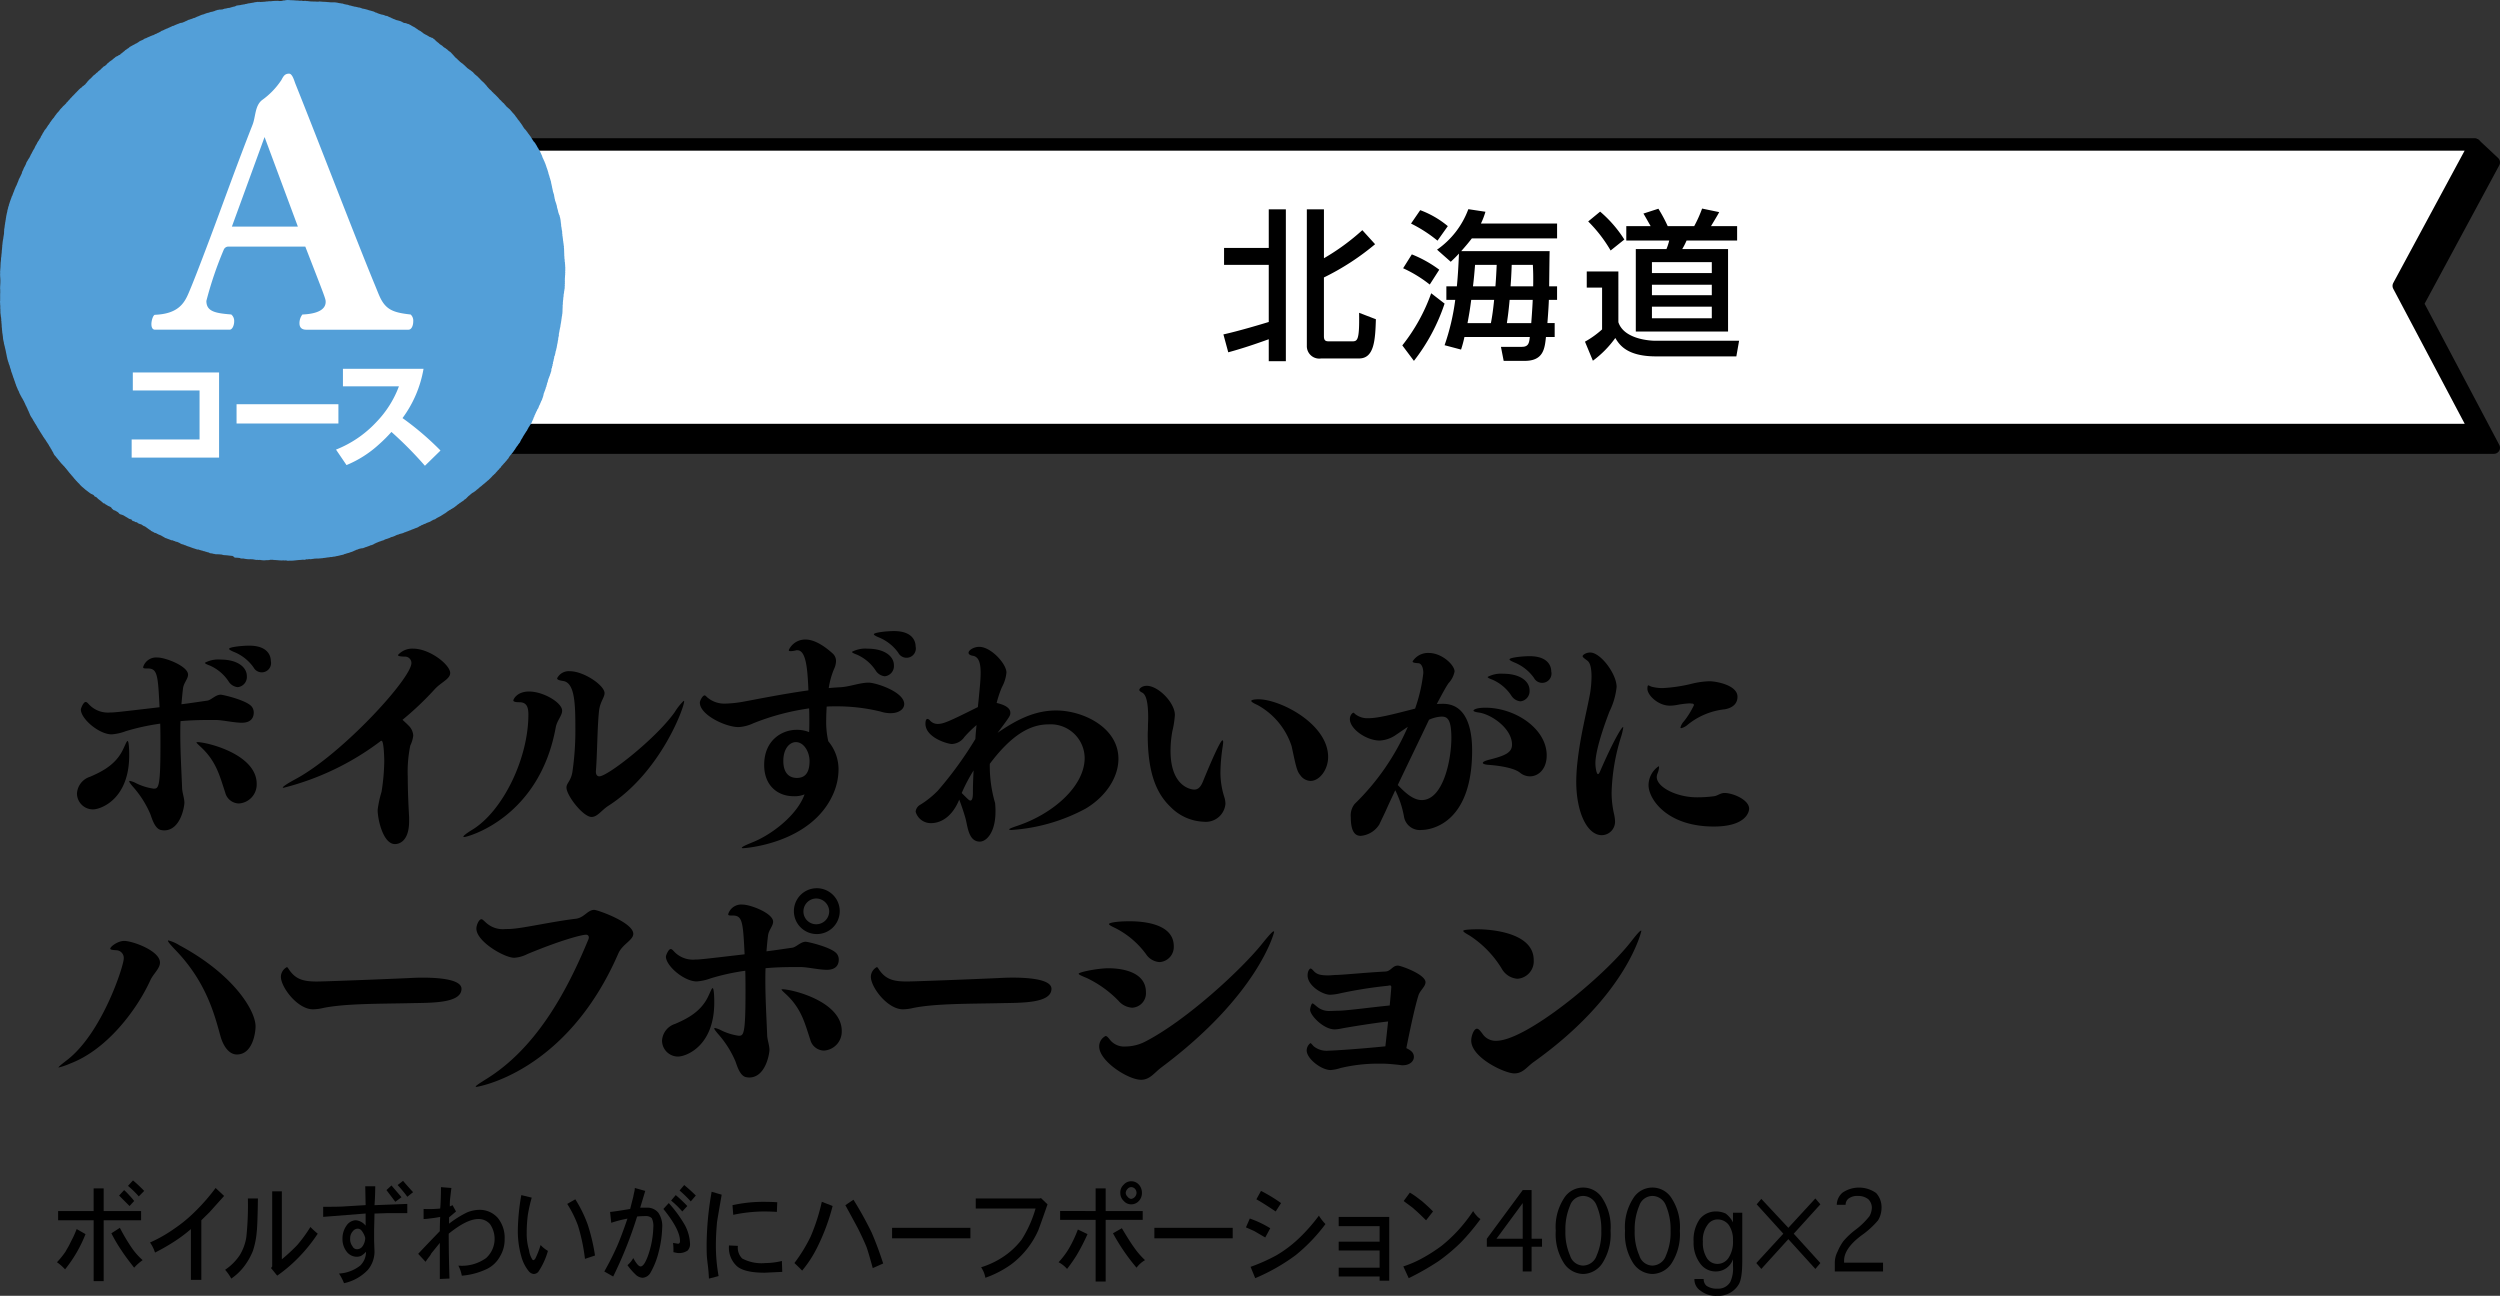 <svg xmlns="http://www.w3.org/2000/svg" viewBox="0 0 395.748 205.122"><rect x="0" y="0" width="395.748" height="205.122" fill="#333333" stroke="none"/><defs><style>.cls-1,.cls-2{stroke:#000;stroke-linecap:round;stroke-linejoin:round;stroke-width:1.931px;}.cls-2,.cls-4{fill:#fff;}.cls-3{fill:#539fd8;fill-rule:evenodd;}</style></defs><g id="レイヤー_2" data-name="レイヤー 2"><g id="デザイン"><path d="M12.185,125.6a2.954,2.954,0,0,1,2.058-2.635c2.022-.866,4.152-1.986,5.271-4.405.361-.757.542-1.263.686-1.263.036,0,.253.108.253,2.274,0,6.932-4.477,8.557-5.74,8.557A2.534,2.534,0,0,1,12.185,125.6Zm16.355-9.459c0,2.889.18,5.777.289,8.665.036.722.361,1.553.361,2.274,0,.542-.578,4.369-3.214,4.369a2.789,2.789,0,0,1-.541-.072c-1.011-.253-1.444-2.058-1.661-2.564a15.9,15.9,0,0,0-2.78-4.332c-.361-.433-.541-.686-.541-.794,0-.036.036-.072.108-.072a3.658,3.658,0,0,1,.831.289,9.11,9.11,0,0,0,2.924.938c.758,0,1.083-.072,1.083-6.823,0-1.155,0-2.311-.036-3.466a35.9,35.9,0,0,0-5.452,1.192,7.969,7.969,0,0,1-2.238.505c-1.986,0-4.874-2.455-4.874-3.935,0-.181.4-1.192.758-1.192.145,0,.289.109.506.361a4.1,4.1,0,0,0,3.393,1.3c.614,0,.759,0,7.8-.83-.252-5.091-.325-6.138-1.877-6.138h-.253c-.325,0-.469-.036-.469-.216a2.159,2.159,0,0,1,2.274-1.517c1.264,0,4.838,1.372,4.838,2.708,0,.686-.686,1.3-.794,2.166-.108.83-.181,1.7-.253,2.527,1.444-.18,2.852-.4,4.116-.577.614-.108,1.3-.939,2.094-.939.361,0,4.079.867,4.91,1.878a1.512,1.512,0,0,1,.325.974c0,.578-.253,1.589-1.878,1.589-1.227,0-2.924-.4-4.043-.434H33.052c-1.371,0-2.924.037-4.476.181C28.54,114.81,28.54,115.5,28.54,116.145Zm7.112,9.315c-.831-2.455-1.336-4.8-3.719-7.076-.541-.506-.83-.758-.83-.866,0-.037.072-.037.144-.037,1.517,0,9.387,1.914,9.387,6.607a3.01,3.01,0,0,1-2.816,3.105A2.277,2.277,0,0,1,35.652,125.46Zm.541-17.582a6.856,6.856,0,0,0-3-2.527c-.506-.181-.758-.325-.758-.433a4.514,4.514,0,0,1,2.491-.505c2.6,0,4.151,1.155,4.151,2.635a1.622,1.622,0,0,1-1.444,1.733A1.922,1.922,0,0,1,36.193,107.878Zm3.936-2.238a7.036,7.036,0,0,0-3.141-2.455c-.506-.217-.722-.361-.722-.469,0-.289,2.057-.506,3.177-.506,3.393,0,3.429,2.13,3.429,2.419a1.473,1.473,0,0,1-2.743,1.011Z"/><path d="M64.586,114.774a2.38,2.38,0,0,1,.831,1.661,4.9,4.9,0,0,1-.47,1.588,20.679,20.679,0,0,0-.4,4.946c0,2.13.109,4.513.217,6.426v.578c0,3.574-1.95,3.646-2.239,3.646-1.877,0-2.743-3.9-2.743-5.415a16.776,16.776,0,0,1,.614-2.852,33.2,33.2,0,0,0,.433-4.874c0-.072-.036-3.213-.433-3.213a.311.311,0,0,0-.217.108A42.773,42.773,0,0,1,44.911,124.7c-.109,0-.145,0-.145-.036,0-.145.686-.614,2.022-1.336,7.292-3.9,18.34-15.921,18.34-18.376a1.011,1.011,0,0,0-.975-1.011c-.541,0-1.155-.036-1.155-.253a3.015,3.015,0,0,1,2.383-1.01c2.671,0,5.884,2.563,5.884,3.862,0,.939-1.408,1.444-2.419,2.528a47.926,47.926,0,0,1-5.126,4.873C63.973,114.2,64.478,114.629,64.586,114.774Z"/><path d="M83.643,113.113c0-1.083-.217-1.949-1.408-1.949-.434,0-.975-.037-.975-.289,0-.145.541-1.408,2.491-1.408,2.274,0,5.235,1.769,5.235,3.032,0,.794-.794,1.517-1.011,2.636C85.375,129.5,73.967,132.5,73.5,132.5c-.108,0-.145,0-.145-.072,0-.109.4-.47,1.408-1.083C79.563,128.42,83.643,120.117,83.643,113.113Zm10,16.21c-1.336,0-3.971-3.394-3.971-4.657,0-.722.686-.975.938-2.455a45.013,45.013,0,0,0,.47-6.823c0-3.9-.073-7.293-1.914-7.582-.686-.108-.974-.217-.974-.433a2.05,2.05,0,0,1,2.021-1.119c2.2,0,5.488,2.238,5.488,3.466,0,.685-.686,1.335-.867,2.743-.288,2.563-.288,7.04-.505,9.6v.109c0,.469.217.722.542.722,1.335,0,8.989-5.993,11.949-10.181a9.026,9.026,0,0,1,1.408-1.769.077.077,0,0,1,.072.072c0,1.011-3.754,11.264-11.986,16.535C95.231,128.24,94.581,129.323,93.643,129.323Z"/><path d="M125.589,126.038c-2.383,0-4.621-1.589-4.621-4.946,0-3.9,2.78-5.524,5.054-5.56a5.111,5.111,0,0,1,2.058.361c.036-.541.036-1.119.036-1.733,0-.65,0-1.336-.036-2.022a37.9,37.9,0,0,0-8.809,2.347,6.451,6.451,0,0,1-2.347.614c-2.094,0-6.137-1.95-6.137-3.863,0-.325.433-1.155.758-1.155.145,0,.253.18.47.36a4.153,4.153,0,0,0,2.815.939,18.566,18.566,0,0,0,3.141-.361c1.986-.361,5.885-1.155,10-1.733-.145-3.754-.434-6.354-1.769-6.354a.617.617,0,0,0-.253.036,3.711,3.711,0,0,1-.758.109c-.253,0-.325-.036-.325-.181a2.861,2.861,0,0,1,2.635-1.661c1.264,0,2.744.8,4.3,2.2a1.6,1.6,0,0,1,.541,1.228,3.112,3.112,0,0,1-.325,1.264,12.813,12.813,0,0,0-.83,3c.65-.072,1.3-.108,1.949-.144,1.48-.109,3-.722,4.369-.722,1.119,0,5.632,1.444,5.632,3.393,0,.8-.831,1.444-2.167,1.444a5.152,5.152,0,0,1-1.552-.252,29.073,29.073,0,0,0-7.184-.831c-.433,0-.9,0-1.372.037-.036.686-.072,1.336-.072,1.985a14.172,14.172,0,0,0,.324,3.5,6.912,6.912,0,0,1,1.625,4.513,9.706,9.706,0,0,1-.794,3.718c-3.43,8.015-14.116,8.7-14.26,8.7-.181,0-.253,0-.253-.072,0-.145.65-.433,1.7-.866,3-1.192,7.039-4.261,8.231-7.582A4.084,4.084,0,0,1,125.589,126.038Zm2.563-5.56c0-1.408-.866-3-2.166-3-.975,0-1.986,1.011-1.986,2.961,0,2.347,1.336,2.707,2.131,2.707C127.069,123.149,128.152,122.752,128.152,120.478Zm10.47-14.333a6.863,6.863,0,0,0-3-2.527q-.757-.272-.758-.433a4.524,4.524,0,0,1,2.491-.5c2.6,0,4.152,1.155,4.152,2.635a1.623,1.623,0,0,1-1.444,1.733A1.921,1.921,0,0,1,138.622,106.145Zm3.574-2.815a7.036,7.036,0,0,0-3.141-2.456c-.5-.216-.722-.361-.722-.469,0-.289,2.058-.506,3.177-.506,3.394,0,3.43,2.131,3.43,2.419a1.474,1.474,0,0,1-2.744,1.012Z"/><path d="M147.437,130.3a2.488,2.488,0,0,1-2.492-1.805,1.407,1.407,0,0,1,.759-1.119,14.592,14.592,0,0,0,2.78-2.239,59.238,59.238,0,0,0,5.92-8.159c.036-.758.109-1.48.181-2.2a19.006,19.006,0,0,0-1.914,1.877,2.539,2.539,0,0,1-1.985,1.119c-.686,0-4.188-1.011-4.188-3.213,0-.686.217-.758.325-.758a.645.645,0,0,1,.361.217,1.605,1.605,0,0,0,1.263.577c.9,0,1.806-.4,6.354-2.671.037-.506.109-1.011.145-1.481.144-1.48.289-2.852.289-3.935,0-1.552-.289-2.563-1.264-2.707-.433-.072-.65-.253-.65-.469,0-.4.8-.939,1.7-.939,1.841,0,4.3,2.671,4.3,4.079a6.026,6.026,0,0,1-.722,2.311,16.765,16.765,0,0,0-.83,2.491c.758.18,2.166.578,2.166,1.552,0,.433,0,.506-2.022,3.177,2.888-1.985,5.777-3.538,9.278-3.538,4.225,0,9.856,2.672,9.856,7.654,0,2.924-1.985,5.993-5.234,7.906a28.71,28.71,0,0,1-11.7,3.358c-.217,0-.362-.036-.362-.109s.4-.252,1.264-.541c5.56-1.841,10.686-6.21,10.686-10.758a5.382,5.382,0,0,0-5.74-5.307c-2.852,0-5.812,1.624-9.278,6.245a20.919,20.919,0,0,0,.83,6.173c.036.109.072.976.072,1.048v.361c0,3.177-1.372,4.729-2.491,4.729-1.769,0-1.913-2.383-2.238-3.61-.217-.795-.614-2.022-1.011-3.033C150.4,130.081,148.086,130.3,147.437,130.3Zm4.8-4.766c1.047,1.047,1.192,1.192,1.372,1.192.253,0,.4-.361.4-1.228,0-.938.036-2.166.109-3.538A26.364,26.364,0,0,0,152.238,125.532Z"/><path d="M190.567,130.081a7.739,7.739,0,0,1-5.271-2.347c-2.239-2.13-3.611-5.379-3.611-11.408,0-.433.037-.866.037-1.336s.035-.9.035-1.3c0-2.527-.324-3.719-.938-4.044-.289-.144-.469-.289-.469-.433,0-.216.433-.65,1.191-.65,1.805,0,4.441,2.672,4.441,4.622a14.941,14.941,0,0,1-.4,2.563,17.461,17.461,0,0,0-.288,3.105c0,5.7,3.285,6.137,3.754,6.137.614,0,1.011-.4,1.372-1.264.361-.9,2.672-6.534,3.1-6.534.072,0,.108.108.108.288,0,.145-.036.361-.072.65a29.452,29.452,0,0,0-.361,4.008,12.754,12.754,0,0,0,.614,4.043,3.763,3.763,0,0,1,.18,1.047A3.115,3.115,0,0,1,190.567,130.081Zm15.271-7.365c-.542-.65-.686-1.372-1.372-4.585a11.477,11.477,0,0,0-5.415-6.534q-.975-.433-.975-.65c0-.18.65-.253,1.119-.253,3.466,0,11.047,3.9,11.047,9.134,0,2.022-1.371,3.791-2.78,3.791A2.052,2.052,0,0,1,205.838,122.716Z"/><path d="M219.353,128.384c-.217.47-.794,1.661-1.011,2.131a3.858,3.858,0,0,1-2.924,1.8c-.686,0-1.589-.324-1.589-2.96a2.9,2.9,0,0,1,.614-2.094,38.009,38.009,0,0,0,8.412-12.2c-.722.47-1.481,1.011-1.769,1.192a4.94,4.94,0,0,1-2.672.975c-2.13,0-4.729-1.841-4.729-3.394,0-.614.4-1.011.577-1.011.073,0,.145.109.217.181a3.129,3.129,0,0,0,2.166.686c1.444,0,3.61-.542,7.365-1.517a25.6,25.6,0,0,0,1.3-5.632c0-.974-.361-1.516-.759-1.552-.5-.036-.938-.072-.938-.289a2.877,2.877,0,0,1,2.563-1.336c2.094,0,4.08,1.914,4.08,2.925a3.687,3.687,0,0,1-.939,1.841c-.4.541-1.191,2.022-1.877,3.321.4-.036.758-.036,1.119-.036,4.043.108,4.477,4.91,4.477,7.4,0,11.662-6.643,12.564-7.979,12.564a2.538,2.538,0,0,1-2.816-2.166,15.336,15.336,0,0,0-1.372-4.116C220.364,126.182,219.858,127.229,219.353,128.384Zm1.913-4.115c1.083,1.119,2.383,2.382,3.791,2.382,3.394,0,4.693-6.354,4.693-9.819,0-3.1-.686-3.394-1.588-3.394a5.4,5.4,0,0,0-1.95.5C224.515,117.518,222.927,120.767,221.266,124.269Zm19.351-1.95c-1.155-.939-4.332-1.191-4.766-1.227-.686-.036-1.119-.145-1.119-.325,0-.144.289-.325,1.011-.506,2.419-.614,3.61-1.083,3.61-2.383,0-2.563-3.285-4.837-5.307-5.09-.5-.072-.794-.181-.794-.289,0-.18.542-.469,1.878-.469,4.729,0,9.711,3.322,9.711,7.545,0,2.167-1.3,3.322-2.672,3.322A2.518,2.518,0,0,1,240.617,122.319Zm-1.372-12.2a6.877,6.877,0,0,0-3-2.528q-.759-.27-.759-.433a4.529,4.529,0,0,1,2.492-.505c2.6,0,4.151,1.155,4.151,2.635a1.622,1.622,0,0,1-1.444,1.733A1.923,1.923,0,0,1,239.245,110.117Zm3.574-2.816a7.026,7.026,0,0,0-3.141-2.455c-.5-.217-.722-.361-.722-.47,0-.289,2.058-.505,3.177-.505,3.394,0,3.43,2.13,3.43,2.419a1.474,1.474,0,0,1-2.744,1.011Z"/><path d="M249.518,123.691a30.785,30.785,0,0,1,.217-3.285c.47-4.116,1.444-7.726,1.986-10.722a17.51,17.51,0,0,0,.216-2.564c0-1.119-.144-2.166-.649-2.527-.47-.361-.759-.542-.759-.722,0-.217.578-.578,1.192-.578,1.661,0,4.188,3.394,4.188,5.452a11.442,11.442,0,0,1-1.12,3.862c-.866,2.239-2.238,6.174-2.238,8.232,0,.65.181,1.7.4,1.7.109,0,.217-.144.325-.4,2.094-4.838,3.43-7.04,3.646-7.04.036,0,.036,0,.036.072a9.637,9.637,0,0,1-.36,1.516,31.981,31.981,0,0,0-1.481,8.737,15.1,15.1,0,0,0,.4,3.5,6.27,6.27,0,0,1,.145,1.119,2.135,2.135,0,0,1-2.094,2.166C251.251,132.211,249.518,128.6,249.518,123.691Zm18.629-12.058a.247.247,0,0,0-.253-.253c-.144,0-.288-.036-.433-.036a14.6,14.6,0,0,0-2.021.253,6.2,6.2,0,0,1-1.12.108c-1.841,0-3.538-1.661-3.538-2.671,0-.036,0-.542.145-.542.108,0,.325.18.686.253a7.056,7.056,0,0,0,1.552.18,24.38,24.38,0,0,0,4.766-.722,13.027,13.027,0,0,1,2.707-.361c.939,0,4.405.578,4.405,2.455,0,1.48-1.372,1.877-2.022,1.986a11.129,11.129,0,0,0-5.921,2.491,2.476,2.476,0,0,1-.975.5.1.1,0,0,1-.108-.108,2.175,2.175,0,0,1,.542-.975A13.219,13.219,0,0,0,268.147,111.633Zm3.141,19.206c-7.473,0-10.325-4.4-10.325-6.534a3.658,3.658,0,0,1,1.588-3c.073,0,.073.036.073.181a3.119,3.119,0,0,1-.217.9,1.7,1.7,0,0,0-.144.613c0,1.625,3.177,3.213,6.317,3.213a19.087,19.087,0,0,0,2.816-.18c.47-.073.975-.506,1.589-.506,1.336,0,3.9,1.083,3.9,2.491C276.884,128.529,276.379,130.839,271.288,130.839Z"/><path d="M9.3,168.982H9.261c0-.108.433-.47,1.372-1.191,5.56-4.3,8.953-14.911,8.953-16.03a1.217,1.217,0,0,0-1.119-1.336c-.577-.036-1.011-.072-1.011-.253,0-.324,1.192-1.227,2.2-1.227,1.3,0,5.668,1.553,5.668,3.429,0,.939-1.047,1.77-1.517,2.781-2.13,4.693-6.859,10.975-12.636,13.177A11.213,11.213,0,0,1,9.3,168.982ZM34.894,164c-.9-3.212-2.167-8.52-7.185-13.682-.758-.8-1.119-1.228-1.119-1.408,0-.036.036-.036.072-.036a6.069,6.069,0,0,1,1.733.758c8.557,4.585,12.059,10.325,12.059,12.852,0,.939-.434,4.441-2.961,4.441C36.121,166.924,35.255,165.335,34.894,164Z"/><path d="M65.041,158.8c-4.621.108-10.325.036-13.863.758a7.442,7.442,0,0,1-1.625.217c-2.455,0-5.09-3.5-5.09-5.163A1.788,1.788,0,0,1,45.4,153.1c.109,0,.181.108.289.289,1.083,1.66,2.347,1.985,4.477,1.985,1.191,0,10.506-.361,14.477-.541.65-.037,1.444-.073,2.238-.073,3.177,0,6.174.4,6.174,1.769C73.056,158.873,68.146,158.729,65.041,158.8Z"/><path d="M75.447,172.05c-.108,0-.144,0-.144-.036,0-.144.577-.505,1.48-1.083,7.906-4.8,12.816-13.646,16.318-22.13a.946.946,0,0,0,.108-.4.41.41,0,0,0-.469-.433c-.578,0-3.719.759-9.278,3.069a5.267,5.267,0,0,1-2.058.578c-1.553,0-5.993-2.564-5.993-4.621,0-.542.4-1.481.794-1.481.181,0,.361.217.65.469a3.938,3.938,0,0,0,3.177,1.084c.289,0,.65,0,1.047-.036,1.986-.145,6.426-1.156,10.036-1.589,1.372-.144,1.878-1.408,2.961-1.408.505,0,6.173,1.985,6.173,3.791,0,1.011-1.733,1.624-2.383,3.141C89.635,169.92,75.447,172.05,75.447,172.05Z"/><path d="M104.8,164.722a2.952,2.952,0,0,1,2.058-2.636c2.021-.866,4.151-1.985,5.271-4.4.361-.758.541-1.264.686-1.264.036,0,.252.108.252,2.274,0,6.932-4.477,8.557-5.74,8.557A2.534,2.534,0,0,1,104.8,164.722Zm16.354-9.459c0,2.888.181,5.776.289,8.664.036.722.361,1.553.361,2.275,0,.541-.578,4.368-3.213,4.368a2.8,2.8,0,0,1-.542-.072c-1.011-.253-1.444-2.058-1.66-2.563a15.89,15.89,0,0,0-2.78-4.332c-.361-.434-.542-.687-.542-.8,0-.036.036-.072.109-.072a3.641,3.641,0,0,1,.83.289,9.117,9.117,0,0,0,2.924.938c.758,0,1.083-.072,1.083-6.823,0-1.155,0-2.31-.036-3.466a35.89,35.89,0,0,0-5.451,1.192,7.984,7.984,0,0,1-2.238.5c-1.986,0-4.875-2.455-4.875-3.935,0-.181.4-1.191.759-1.191.144,0,.289.108.505.36a4.1,4.1,0,0,0,3.394,1.3c.613,0,.758,0,7.8-.83-.253-5.091-.325-6.138-1.877-6.138h-.253c-.325,0-.47-.036-.47-.216a2.161,2.161,0,0,1,2.275-1.516c1.264,0,4.838,1.372,4.838,2.708,0,.685-.686,1.3-.8,2.166-.108.83-.18,1.7-.252,2.526,1.444-.18,2.852-.4,4.115-.577.614-.108,1.3-.939,2.094-.939.361,0,4.08.867,4.91,1.878a1.508,1.508,0,0,1,.325.974c0,.578-.253,1.589-1.877,1.589-1.228,0-2.925-.4-4.044-.433h-1.191c-1.372,0-2.924.036-4.477.18C121.154,153.927,121.154,154.613,121.154,155.263Zm7.112,9.314c-.83-2.455-1.335-4.8-3.718-7.076-.542-.5-.831-.758-.831-.866,0-.036.073-.036.145-.036,1.516,0,9.386,1.913,9.386,6.607a3.01,3.01,0,0,1-2.815,3.1A2.277,2.277,0,0,1,128.266,164.577Zm.975-16.715a3.629,3.629,0,0,1,0-7.257,3.629,3.629,0,1,1,0,7.257Zm-.036-5.632a2.049,2.049,0,0,0-2.022,2.058,2.019,2.019,0,0,0,2.022,2.022,2.05,2.05,0,0,0,2.058-2.022A2.08,2.08,0,0,0,129.205,142.23Z"/><path d="M158.432,158.8c-4.621.108-10.325.036-13.863.758a7.442,7.442,0,0,1-1.625.217c-2.455,0-5.091-3.5-5.091-5.163a1.788,1.788,0,0,1,.939-1.516c.108,0,.181.108.289.289,1.083,1.66,2.347,1.985,4.477,1.985,1.191,0,10.5-.361,14.477-.541.649-.037,1.444-.073,2.238-.073,3.177,0,6.173.4,6.173,1.769C166.446,158.873,161.537,158.729,158.432,158.8Z"/><path d="M177.034,158.4a17.459,17.459,0,0,0-4.983-3.574c-.866-.361-1.3-.542-1.3-.686,0-.253,3.032-.867,4.729-.867,1.733,0,5.921.4,5.921,3.791a2.294,2.294,0,0,1-2.166,2.455A3.093,3.093,0,0,1,177.034,158.4Zm3.574,12.527c-1.986,0-6.607-2.924-6.607-5.271A1.831,1.831,0,0,1,175.012,164c.253,0,.469.326.83.759a2.9,2.9,0,0,0,2.383.9,6.956,6.956,0,0,0,3.033-.758c6.606-3.393,15.343-11.516,18.52-15.488,1.047-1.3,1.661-1.985,1.841-1.985.036,0,.073.036.073.108s-2.456,9.964-17.907,21.481C182.7,169.848,182.016,170.931,180.608,170.931Zm.83-19.856a13.694,13.694,0,0,0-4.946-4.188c-.614-.289-.939-.469-.939-.614s.9-.433,3.286-.433c2.274,0,6.968.433,6.968,3.935a2.4,2.4,0,0,1-2.239,2.528A2.784,2.784,0,0,1,181.438,151.075Z"/><path d="M212.372,162.808a5.984,5.984,0,0,1-1.083.145c-1.8,0-3.9-2.239-3.9-3.1,0-.289.217-1.011.361-1.011s.361.217.722.505a2.969,2.969,0,0,0,2.13.686c.289,0,.866-.036,1.3-.036,1.516-.036,5.451-.577,8.087-.83.18-1.841.252-2.816.252-2.924,0-.181-.108-.253-.216-.253-.145,0-.325.072-.47.072a68.5,68.5,0,0,0-7.617,1.228,7.984,7.984,0,0,1-1.372.18c-1.191,0-3.574-1.408-3.574-3.069,0-.758.361-1.083.469-1.083s.253.109.506.4c.505.542,1.083.686,2.31.686.361,0,.939-.072,1.336-.072,1.227-.036,4.874-.4,7.726-.541.866-.073,1.083-.939,1.949-.939.434,0,4.369,1.372,4.369,2.635,0,.687-.9,1.336-1.12,2.094-.613,1.95-1.444,5.957-1.913,8.34.65.325,1.192.65,1.192,1.408,0,.686-.686,1.3-1.733,1.3a1.722,1.722,0,0,1-.434-.037c-.938-.107-2.058-.216-2.816-.216h-.722a25.533,25.533,0,0,0-5.884.686,6.529,6.529,0,0,1-1.589.325c-1.48,0-3.791-1.8-3.791-3.1a1.487,1.487,0,0,1,.578-1.155c.144,0,.289.253.542.5a3.244,3.244,0,0,0,2.382.686c.65,0,4.694-.252,8.954-.686.144-1.227.288-2.6.433-3.935C217.21,161.978,213.311,162.628,212.372,162.808Z"/><path d="M237.731,153.35a16.351,16.351,0,0,0-5.126-5.271c-.65-.362-.975-.578-.975-.723,0-.252,2.166-.252,2.275-.252,1.877,0,8.881.433,8.881,4.874a2.774,2.774,0,0,1-2.563,2.96A3.1,3.1,0,0,1,237.731,153.35Zm1.986,16.57c-1.516,0-6.823-2.491-6.823-5.2,0-.759.433-1.878.9-1.878.289,0,.578.4.9.831a2.484,2.484,0,0,0,2.166,1.083c4.657,0,16.86-9.965,21.337-15.705.9-1.155,1.408-1.733,1.588-1.733.036,0,.036,0,.036.073,0,0-2.238,10.18-17.04,20.722C241.667,168.91,241.089,169.92,239.717,169.92Z"/><path d="M10.3,200.938a7.773,7.773,0,0,0-1.283-1.128,13.161,13.161,0,0,0,1.344-1.661c.123-.221.254-.453.4-.7s.275-.5.4-.764q.06-.132.336-.664t.641-1.461l1.4.8A21.292,21.292,0,0,1,10.3,200.938Zm4.521-9.23v-3.586h1.589v3.586h5.926v1.461H16.412V202.8H14.823v-9.629H9.2v-1.461Zm7.759,7.77a8.116,8.116,0,0,0-1.344,1.195q-1.406-1.792-1.955-2.656a23.987,23.987,0,0,1-1.649-2.789l1.344-.864a30.342,30.342,0,0,0,1.894,3.188A10.4,10.4,0,0,0,22.582,199.478Zm-1.344-9.364-.733.8-1.649-1.66.794-.863a7.387,7.387,0,0,1,.55.531l.519.564A7.735,7.735,0,0,1,21.238,190.114Zm-.977-2.39.794-.864q.487.4,1.008.9t.764.763l-.856.864A15.534,15.534,0,0,0,20.261,187.724Z"/><path d="M33.153,191.907l-1.283,1.262v9.43H30.221v-8.036a23.472,23.472,0,0,1-2.872,2.125,32.138,32.138,0,0,1-2.81,1.594,5.684,5.684,0,0,0-.794-1.594,22.057,22.057,0,0,0,3.849-2.191,22.4,22.4,0,0,0,3.3-2.723,31.207,31.207,0,0,0,3.238-3.718l1.344,1.261Z"/><path d="M36.612,202.4a7.64,7.64,0,0,0-.977-1.394,8.315,8.315,0,0,0,2.321-2.324,7.674,7.674,0,0,0,1.039-2.856,48.128,48.128,0,0,0,.244-6.109h1.589q-.062,4.25-.184,5.246a13.038,13.038,0,0,1-.611,3.055,10.38,10.38,0,0,1-1.344,2.39A8.878,8.878,0,0,1,36.612,202.4Zm6.476-1.925V188.587h1.527v10.758a28.49,28.49,0,0,0,2.444-2.258,22.483,22.483,0,0,0,2.077-2.856,15.105,15.105,0,0,0,1.161,1.063,25.1,25.1,0,0,1-3.055,3.785,23.3,23.3,0,0,1-3.36,2.856l-.977-1.2Z"/><path d="M59.281,190.778l5.193-.2v1.461H61.3l-2.016.066-.061,2.524v1.793l.061,1.726a4.549,4.549,0,0,1-1.038,2.856,7.28,7.28,0,0,1-3.788,2.125,8.2,8.2,0,0,0-.794-1.527,5.97,5.97,0,0,0,3.36-1.262,3.019,3.019,0,0,0,.916-2.192,3.224,3.224,0,0,1-.794.664,1.955,1.955,0,0,1-.672.133,2.02,2.02,0,0,1-1.589-.8,3.247,3.247,0,0,1-.672-2.058,3.535,3.535,0,0,1,.672-2.125,1.878,1.878,0,0,1,1.406-.8,2.23,2.23,0,0,1,1.588.863v-1.926l-6.72.532v-1.594q2.625,0,3.421-.066l3.3-.2-.061-2.988H59.4c0,.355-.01.83-.03,1.428S59.321,190.336,59.281,190.778Zm-1.466,5.18a3.106,3.106,0,0,0-.611-1.195.8.8,0,0,0-.611-.266,1.028,1.028,0,0,0-.733.4,1.613,1.613,0,0,0-.428,1.129,1.826,1.826,0,0,0,.367,1.262.783.783,0,0,0,.733.465,1.069,1.069,0,0,0,.855-.465A2.379,2.379,0,0,0,57.815,195.958Zm4.765-5.711-1.405-1.859.794-.731,1.589,1.86Zm.367-2.656.855-.664q.611.732,1.589,1.793l-.917.73a9.814,9.814,0,0,0-.611-.8Q63.374,188.056,62.947,187.591Z"/><path d="M71.209,190.978l.427-.2.55,1-1.1.93v1a15.919,15.919,0,0,1,2.871-1.793,5.346,5.346,0,0,1,1.894-.4,3.816,3.816,0,0,1,2.932,1.261,4.973,4.973,0,0,1,1.1,3.387,5.1,5.1,0,0,1-.733,2.723,4.7,4.7,0,0,1-2.077,1.992,11.3,11.3,0,0,1-3.971,1.063,5.121,5.121,0,0,0-.55-1.594,6.556,6.556,0,0,0,4.4-1.2,4.1,4.1,0,0,0,.61-5.378,2.382,2.382,0,0,0-1.832-.8q-1.833,0-4.7,2.324,0,3.253.122,7.1l-1.528.067v-5.711l-1.344,1.66a2.575,2.575,0,0,1-.336.531q-.215.267-.58.8L66.2,198.481q.855-.928,3.421-3.586,0-1,.061-2.257-.732.133-1.008.166l-.794.1a6.734,6.734,0,0,1-.825.067v-1.594a18.2,18.2,0,0,0,2.627-.066q.061-.6.092-1.594t.031-1.793l1.649.133-.183,1.527A9.758,9.758,0,0,0,71.209,190.978Z"/><path d="M85.576,197.087a5.059,5.059,0,0,0,1.16.93,11.508,11.508,0,0,1-1.527,3.32.965.965,0,0,1-.733.332,1.166,1.166,0,0,1-.794-.465,6.252,6.252,0,0,1-1.161-2.324,14.664,14.664,0,0,1-.55-4.051,34.468,34.468,0,0,1,.55-5.644l1.65.4a23.441,23.441,0,0,0-.612,2.723,22.443,22.443,0,0,0-.183,2.922,9.014,9.014,0,0,0,.367,2.656,3.555,3.555,0,0,0,.55,1.527.167.167,0,0,0,.122.067c.081,0,.183-.067.3-.2A13.381,13.381,0,0,0,85.576,197.087Zm4.215-6.508,1.283-.73a20.4,20.4,0,0,1,1.955,3.984,30.458,30.458,0,0,1,1.161,4.914l-1.589.531a29.918,29.918,0,0,0-1.1-5.246A17.62,17.62,0,0,0,89.791,190.579Z"/><path d="M100.492,188.056l1.65.464-.8,2.657h.978a2.234,2.234,0,0,1,1.894.8,3.732,3.732,0,0,1,.611,2.39,17.24,17.24,0,0,1-.55,3.785,12.63,12.63,0,0,1-1.344,3.387,1.545,1.545,0,0,1-1.222.731,1.742,1.742,0,0,1-.978-.4,10.331,10.331,0,0,1-1.405-1.594,3.835,3.835,0,0,0,.917-1.129q.732,1.331,1.16,1.329.551,0,1.161-1.661a14.7,14.7,0,0,0,.855-4.515,2.823,2.823,0,0,0-.244-1.461,1.274,1.274,0,0,0-.977-.332,12.819,12.819,0,0,0-1.344.066,65.228,65.228,0,0,1-3.788,9.5l-1.405-.8a44.481,44.481,0,0,0,2.016-3.984q.672-1.527,1.649-4.383a18.683,18.683,0,0,0-2.566.664l-.183-1.726q.366,0,3.177-.465l.489-1.926c.04-.221.091-.465.152-.73A3.018,3.018,0,0,0,100.492,188.056Zm6.109,10.16a8.929,8.929,0,0,0-.061-1.461q.855.133.795.133a.342.342,0,0,0,.244-.133.568.568,0,0,0,.061-.332q0-1.792-2.627-5.047l.855-.93a20.506,20.506,0,0,1,2.566,3.52,6.858,6.858,0,0,1,.794,2.855,1.467,1.467,0,0,1-.366,1.129,2.365,2.365,0,0,1-1.589.4Q107.212,198.349,106.6,198.216Zm-.366-8.168.733-.863q.489.4,1.008.9t.825.83l-.794.863A14.545,14.545,0,0,0,106.235,190.048Zm1.344-1.594.733-.863q1.038.862,1.833,1.66l-.794.93A22.281,22.281,0,0,0,107.579,188.454Z"/><path d="M112.652,188.653l1.589.465q-.612,3.521-.734,4.317-.183,2.058-.183,3.585a27.442,27.442,0,0,0,.428,4.981l-1.527.4q-.061-1.194-.153-1.925c-.061-.487-.113-.93-.153-1.329q-.061-.531-.061-2.058A49.615,49.615,0,0,1,112.652,188.653Zm2.75,8.5,1.405.067a2.426,2.426,0,0,0,.672,1.992,6.5,6.5,0,0,0,3.665.73,11.367,11.367,0,0,0,2.627-.332l.061,1.727q-2.809.132-2.749.133-3.3,0-4.46-1.063A3.961,3.961,0,0,1,115.4,197.153Zm7.636-6.84-.061,1.528q-1.04-.066-2.138-.067a24.259,24.259,0,0,0-4.766.532l-.122-1.528a22.682,22.682,0,0,1,4.827-.531Q122,190.247,123.038,190.313Z"/><path d="M126.977,201.138q-.368-.4-1.222-1.2a24.806,24.806,0,0,0,2.566-4.183,30.765,30.765,0,0,0,1.771-5.512l1.711.664a32.572,32.572,0,0,1-2.382,6.442A18.608,18.608,0,0,1,126.977,201.138Zm6.842-10.36,1.283-.863a56.976,56.976,0,0,1,2.872,5.18q.977,2.257,1.833,4.914l-1.65.73q-.674-2.456-.978-3.32-.427-1.062-1.344-2.922Q135.163,193.237,133.819,190.778Z"/><path d="M153.615,196.024h-12.4v-1.66h12.4Z"/><path d="M154.46,189.716H164.6l.183-.067,1.039,1q-1.04,2.989-1.467,4.118a13.673,13.673,0,0,1-4.276,5.379,16.245,16.245,0,0,1-4.094,2.125,4.9,4.9,0,0,0-.244-.864,5.4,5.4,0,0,0-.428-.8,13.393,13.393,0,0,0,3.3-1.527,12.061,12.061,0,0,0,3.116-2.855,18.784,18.784,0,0,0,2.2-4.914h-9.47Z"/><path d="M168.915,200.872a4.465,4.465,0,0,0-1.344-1.062,12.516,12.516,0,0,0,1.65-2.192,19.709,19.709,0,0,0,1.405-2.988l1.527.73a32.761,32.761,0,0,1-1.71,3.321A25.565,25.565,0,0,1,168.915,200.872Zm4.521-9.164v-3.586h1.589v3.586h5.865v1.4h-5.865v9.761h-1.589V193.1h-5.62v-1.4Zm7.82,7.77a4.526,4.526,0,0,0-1.344,1.195,32.133,32.133,0,0,1-3.727-5.445l1.405-.8q1.222,2.058,1.894,2.988A12.731,12.731,0,0,0,181.256,199.478Zm-2.2-12.485a1.593,1.593,0,0,1,1.222.531,1.892,1.892,0,0,1,.488,1.329,1.8,1.8,0,0,1-.488,1.261,1.59,1.59,0,0,1-1.222.531,1.522,1.522,0,0,1-1.161-.531,1.692,1.692,0,0,1-.55-1.261,1.644,1.644,0,0,1,.55-1.329A1.526,1.526,0,0,1,179.057,186.993Zm0,.93a.733.733,0,0,0-.55.265.994.994,0,0,0-.306.665.94.94,0,0,0,.306.6.819.819,0,0,0,.55.332,1,1,0,0,0,.855-.929.95.95,0,0,0-.244-.665A.8.8,0,0,0,179.057,187.923Z"/><path d="M195.136,196.024h-12.4v-1.66h12.4Z"/><path d="M201.081,194.431l-.794,1.461-1.711-1q-.123-.065-1.344-.6l.611-1.4A16.525,16.525,0,0,1,201.081,194.431Zm7.7-1.993a7.526,7.526,0,0,0,1.039,1.329,27.017,27.017,0,0,1-4.705,4.914,30.69,30.69,0,0,1-6.414,3.652l-.734-1.793A28.684,28.684,0,0,0,202,198.747a19.341,19.341,0,0,0,3.482-2.59A27.457,27.457,0,0,0,208.779,192.438Zm-5.987-1.992-.856,1.328q-2.078-1.394-3.054-1.925l.733-1.329A24.546,24.546,0,0,1,202.792,190.446Z"/><path d="M211.914,194.1v-1.461h8v10.093H218.39v-.664h-6.476v-1.394h6.476V197.95h-6.476v-1.394h6.476V194.1Z"/><path d="M233.2,191.708a3.4,3.4,0,0,0,.488.664,2.6,2.6,0,0,0,.672.6,35.252,35.252,0,0,1-3.115,3.718,29.083,29.083,0,0,1-3.483,2.922A41.768,41.768,0,0,1,223,202.333l-.855-1.859a17.091,17.091,0,0,0,3.054-1.329,25.721,25.721,0,0,0,2.994-1.925,23.484,23.484,0,0,0,2.566-2.391A24.963,24.963,0,0,0,233.2,191.708Zm-6.354.066-1.1,1.4q-1.344-1.328-1.833-1.727a3.782,3.782,0,0,0-.427-.365c-.205-.155-.428-.321-.672-.5s-.449-.332-.611-.465l.977-1.328a12.2,12.2,0,0,1,1.192.8c.345.266.58.443.7.531Q226.293,191.178,226.844,191.774Z"/><path d="M244.1,196.091v1.262h-1.65v3.917h-1.405v-3.917h-5.682v-1.262l5.682-7.7h1.405v7.7Zm-3.055,0v-5.645l-4.155,5.645Z"/><path d="M250.614,201.669a3.734,3.734,0,0,1-3.055-1.727,8.515,8.515,0,0,1-1.283-5.113,8.338,8.338,0,0,1,1.283-5.113,3.565,3.565,0,0,1,6.109,0,8.331,8.331,0,0,1,1.283,5.113,8.508,8.508,0,0,1-1.283,5.113A3.734,3.734,0,0,1,250.614,201.669Zm0-1.328a2.317,2.317,0,0,0,2.138-1.594,9.068,9.068,0,0,0,.733-3.918,9.525,9.525,0,0,0-.733-3.984,2.312,2.312,0,0,0-2.138-1.528,2.2,2.2,0,0,0-2.077,1.528,9.524,9.524,0,0,0-.734,3.984,9.067,9.067,0,0,0,.734,3.918A2.206,2.206,0,0,0,250.614,200.341Z"/><path d="M261.58,201.669a3.736,3.736,0,0,1-3.055-1.727,8.515,8.515,0,0,1-1.283-5.113,8.338,8.338,0,0,1,1.283-5.113,3.566,3.566,0,0,1,6.11,0,8.338,8.338,0,0,1,1.283,5.113,8.515,8.515,0,0,1-1.283,5.113A3.737,3.737,0,0,1,261.58,201.669Zm0-1.328a2.315,2.315,0,0,0,2.138-1.594,9.067,9.067,0,0,0,.734-3.918,9.524,9.524,0,0,0-.734-3.984,2.31,2.31,0,0,0-2.138-1.528,2.2,2.2,0,0,0-2.077,1.528,9.525,9.525,0,0,0-.733,3.984,9.068,9.068,0,0,0,.733,3.918A2.208,2.208,0,0,0,261.58,200.341Z"/><path d="M274.329,200.407v-1.062a2.861,2.861,0,0,1-2.749,1.925,2.976,2.976,0,0,1-2.444-1.261,5.438,5.438,0,0,1-1.039-3.453,5.742,5.742,0,0,1,.978-3.586,3.266,3.266,0,0,1,2.566-1.2,3.669,3.669,0,0,1,1.527.332,3.887,3.887,0,0,1,1.161,1.4v-1.527H275.8v7.636q0,2.922-.611,3.785a3.71,3.71,0,0,1-3.36,1.727,3.886,3.886,0,0,1-2.627-.8,2.122,2.122,0,0,1-.978-1.859h1.467a1.382,1.382,0,0,0,.427,1.062,2.778,2.778,0,0,0,1.711.465,2.2,2.2,0,0,0,2.077-1.062A5.115,5.115,0,0,0,274.329,200.407Zm0-4.051a4.106,4.106,0,0,0-.672-2.457,2.2,2.2,0,0,0-1.711-.863,1.92,1.92,0,0,0-1.649.863,4.039,4.039,0,0,0-.733,2.657,4.476,4.476,0,0,0,.672,2.656,1.972,1.972,0,0,0,1.71.863,2.107,2.107,0,0,0,1.711-1A4.62,4.62,0,0,0,274.329,196.356Z"/><path d="M278.083,190.645l.733-.863,4.277,4.582,4.276-4.648.794.929-4.215,4.649,4.215,4.648-.794.93-4.276-4.715-4.277,4.715-.794-.93,4.277-4.648Z"/><path d="M291.915,199.876h6.17v1.394h-7.637v-1.394a3.867,3.867,0,0,1,.428-1.727,8.335,8.335,0,0,1,.917-1.66,11.974,11.974,0,0,1,2.077-1.926,11.865,11.865,0,0,0,2.077-2.058,3.01,3.01,0,0,0,.366-1.328,1.917,1.917,0,0,0-.549-1.328,2.583,2.583,0,0,0-1.65-.532,2.279,2.279,0,0,0-1.466.4,1.23,1.23,0,0,0-.489,1h-1.4a2.6,2.6,0,0,1,.916-1.926,4.665,4.665,0,0,1,5.316.067,3.306,3.306,0,0,1,.855,2.324,3.845,3.845,0,0,1-.55,1.992,13.715,13.715,0,0,1-2.627,2.391q-2.749,2.058-2.749,3.984Z"/><polygon class="cls-1" points="394.783 70.877 44.286 70.877 41.27 68.054 41.27 22.885 391.766 22.885 394.783 25.708 382.716 48.077 394.783 70.877"/><polygon class="cls-2" points="391.766 68.054 41.27 68.054 41.27 22.885 391.766 22.885 379.7 45.254 391.766 68.054"/><path d="M193.665,52.937c2.453-.537,6.182-1.661,7.178-1.967V41.928h-7.075V39.246h7.075V33.141h2.707V57.177h-2.707V53.7c-2.12.767-4.241,1.482-6.411,2.069Zm13.206-19.8h2.708V40.88a35.725,35.725,0,0,0,6.079-4.444l2.018,2.222a39.713,39.713,0,0,1-8.1,5.262v9.324c0,.791.408.791.894.791h3.5c.894,0,1.252,0,1.175-4.521l2.657,1.022c-.1,3.269-.256,6.207-2.657,6.207h-6a1.965,1.965,0,0,1-2.273-1.993Z"/><path d="M228.677,48.058a30.24,30.24,0,0,1-4.853,9.068l-1.839-2.452a28.66,28.66,0,0,0,4.572-8.251Zm-5.185-7.79a19.029,19.029,0,0,1,4.342,2.426l-1.506,2.35a20.366,20.366,0,0,0-4.215-2.58Zm1.328-7a14.88,14.88,0,0,1,4.368,2.528l-1.634,2.3a21.984,21.984,0,0,0-4.19-2.707Zm5.8,12.056c.178-1.814.255-3.346.332-5.185-.332.358-.537.587-1.3,1.3l-2.171-1.915a13.492,13.492,0,0,0,4.955-6.412l2.708.409a11.57,11.57,0,0,1-.715,1.865h12.056v2.35H232.994c-.434.562-.869,1.1-1.686,2.018h14c-.026.587-.051,3.473-.077,5.568h1.252v2.146h-1.3c-.025.74-.077,1.737-.23,3.678h1.15v2.2h-1.379c-.2,1.864-.409,3.78-3.372,3.78h-3.321l-.434-2.222h3.321c1.072,0,1.149-.664,1.251-1.558H231.819a17.727,17.727,0,0,1-.536,1.992l-2.606-.69a35.7,35.7,0,0,0,1.686-7.177h-1.405V45.325Zm5.389,5.824c.2-1.022.358-2.146.511-3.678h-3.627c-.2,1.481-.255,1.89-.587,3.678Zm.716-5.824c.1-1.277.153-2.325.2-3.4h-3.423c-.1,1.226-.179,2.171-.332,3.4Zm5.67,5.824c.153-1.967.23-3.4.23-3.678h-3.653c-.179,2.043-.357,3.116-.434,3.678Zm.307-5.824c.025-1.609,0-2.4-.052-3.4H239.3c-.025.97-.1,2.4-.179,3.4Z"/><path d="M251.181,42.975h5.006V51c.92,2.835,5.441,2.937,5.7,2.937h13.41l-.434,2.478H262.139c-4.6,0-5.8-1.839-6.437-2.912a16.115,16.115,0,0,1-3.55,3.6L250.9,54.086a14.565,14.565,0,0,0,2.708-1.941V45.529h-2.427ZM253.3,33.5a19.439,19.439,0,0,1,3.832,4.418l-2.172,1.737a22.168,22.168,0,0,0-3.55-4.6Zm9.221-.46A23.674,23.674,0,0,1,264,35.8h4.189a19.611,19.611,0,0,0,1.251-2.784l2.708.562c-.2.383-.332.613-1.3,2.222h4.137v2.274h-8a11.281,11.281,0,0,1-.689,1.353h7.254V52.477H258.946V39.424H263.8a8.5,8.5,0,0,0,.435-1.353h-6.795V35.8H261.3c-.383-.664-1.022-1.813-1.149-1.992ZM261.5,41.494V43.23h9.477V41.494Zm0,3.576v1.66h9.477V45.07Zm0,3.473v1.84h9.477v-1.84Z"/><path class="cls-3" d="M11.312,75.247c-.015-.014-.009-.044-.02-.059a.355.355,0,0,0-.04-.038c-.039-.05-.084-.094-.134-.152s-.13-.147-.192-.23a2.733,2.733,0,0,1-.193-.254c-.032-.04-.082-.075-.114-.114-.007-.008,0-.033,0-.039-.026-.019-.073-.031-.077-.1a.053.053,0,0,1-.059-.038c-.013-.05-.055-.072-.077-.112-.082-.047-.12-.141-.173-.215-.087-.007-.068-.122-.155-.133,0-.025-.033-.031-.038-.056-.1-.1-.185-.2-.286-.31-.017-.016-.045-.022-.059-.038s-.013-.053-.039-.057c-.067-.063-.1-.159-.172-.212a.4.4,0,0,1-.077-.116c-.048-.016-.061-.067-.1-.1.013-.048-.041-.037-.059-.056-.028-.069-.084-.108-.114-.176a.609.609,0,0,1-.174-.209c-.084-.045-.109-.151-.175-.213a1.164,1.164,0,0,1-.288-.4c-.034-.019-.025-.059-.058-.114,0-.072-.087-.127-.1-.211-.077-.054-.084-.172-.155-.232.024-.057-.036-.057-.038-.094s0-.034-.019-.041c-.021-.04-.062-.062-.076-.116-.05-.018-.028-.112-.078-.134-.028-.035-.028-.1-.077-.114-.019-.011-.007-.039-.019-.058s-.029-.022-.039-.038,0-.044-.02-.059-.033-.011-.037-.019c-.018-.031-.02-.081-.039-.117-.007-.014-.029-.022-.038-.037A.079.079,0,0,1,7.7,70.4c-.035-.025-.047-.083-.079-.113a2.561,2.561,0,0,1-.152-.231c-.07-.065-.086-.182-.173-.231a.941.941,0,0,0-.134-.251c-.01-.013-.048-.021-.059-.035s0-.055-.019-.082-.062-.052-.095-.095a.647.647,0,0,0-.156-.23.109.109,0,0,0-.018-.056c-.018-.029-.033-.057-.059-.1-.01-.019-.03-.022-.036-.038s-.006-.041-.021-.058-.026-.017-.037-.039-.007-.04-.019-.056-.036-.013-.041-.019c-.011-.022-.006-.041-.017-.059s-.035-.054-.077-.116c0-.022-.03-.044-.039-.057a.812.812,0,0,1-.078-.136c-.078-.086-.114-.214-.193-.305-.028,0-.006-.059-.037-.059a.3.3,0,0,0-.078-.116c-.019-.01-.008-.038-.019-.056s-.031-.029-.037-.042,0-.041-.021-.056-.033-.012-.038-.019-.007-.039-.017-.056-.034-.031-.04-.041c-.014-.028,0-.075-.038-.1-.063-.13-.152-.233-.213-.363-.014-.019-.022-.037-.037-.059s-.035-.041-.077-.1a.189.189,0,0,1-.039-.076c0-.01-.015-.029-.018-.038a.368.368,0,0,1-.018-.059.183.183,0,0,0-.042-.018c-.005-.014.006-.028,0-.039s-.03-.028-.037-.039c-.022-.036-.034-.073-.077-.136a.156.156,0,0,0-.02-.038c-.006-.009-.032-.028-.038-.037a.356.356,0,0,0-.02-.038.17.17,0,0,1-.018-.059c-.007-.022-.06-.074-.058-.135-.06,0-.06-.069-.078-.116-.081-.053-.1-.169-.172-.228a2.817,2.817,0,0,0-.135-.251c-.016-.053-.036-.083-.057-.136,0-.006,0-.033,0-.037a.111.111,0,0,1-.039-.06s0-.034,0-.036-.028-.015-.038-.041c0-.006,0-.034,0-.037s-.015-.016-.02-.038-.042-.053-.058-.094c0-.009.006-.038,0-.043s-.017-.044-.057-.113c0-.016-.026-.028-.019-.058-.041-.025-.026-.1-.077-.118a.156.156,0,0,0-.058-.133c0-.06-.044-.082-.037-.154-.049-.045-.058-.11-.116-.192a.337.337,0,0,0-.039-.1c0-.043-.014-.041-.058-.094-.024-.046-.037-.091-.077-.172-.021-.055-.064-.161-.1-.234-.008-.025-.026-.032-.038-.061-.028-.058-.032-.141-.1-.191.02-.082-.041-.088-.059-.134-.055-.135-.14-.241-.192-.382-.084-.052-.1-.169-.153-.251-.109-.152-.173-.341-.271-.5-.04-.023-.012-.114-.057-.134-.009-.029-.029-.05-.037-.075s0-.038,0-.058c-.021-.053-.07-.065-.058-.136a.2.2,0,0,1-.078-.116c0-.01,0-.032,0-.041s-.036-.01-.037-.015,0-.029-.021-.06a.368.368,0,0,1-.038-.077.394.394,0,0,1-.019-.077c-.088-.169-.153-.36-.231-.538-.006-.125-.081-.188-.1-.307A.219.219,0,0,1,2.4,60.53c-.037-.021-.042-.082-.056-.132-.022-.108-.085-.171-.1-.287-.028-.017-.016-.084-.037-.116s-.026-.125-.077-.153c-.035-.066.021-.1-.04-.136-.019-.055-.033-.136-.055-.193-.007-.006-.02-.075-.04-.094.012-.078-.051-.078-.039-.154-.019,0-.015-.024-.019-.038s-.009-.046-.02-.08-.075-.094-.057-.174a.17.17,0,0,1-.058-.133c-.02-.008-.03-.067-.039-.1,0-.009,0-.081-.022-.094-.03-.028.014-.09-.017-.115a.069.069,0,0,1-.02-.04s-.016-.058-.036-.058c-.011-.035-.007-.079-.019-.112s-.03-.068-.039-.1c-.025-.075-.038-.144-.059-.213a1.06,1.06,0,0,0-.076-.23c0-.013.006-.03,0-.039s-.037-.016-.038-.021a.523.523,0,0,0-.039-.133,1.11,1.11,0,0,0-.037-.136c0-.006,0-.034,0-.039-.024-.016-.024-.06-.039-.116-.013-.031-.058-.053-.039-.093-.03-.007.017-.037-.019-.038a1.713,1.713,0,0,0-.077-.27,1.2,1.2,0,0,0-.039-.137.325.325,0,0,0-.019-.132,1.027,1.027,0,0,0-.04-.138,2.887,2.887,0,0,0-.077-.4c0-.012.012-.067-.017-.076a.853.853,0,0,0-.039-.193.2.2,0,0,0-.019-.1,1.226,1.226,0,0,0-.038-.212c-.049-.207-.1-.434-.155-.655,0-.015.01-.067,0-.076a.254.254,0,0,1-.038-.077c-.013-.045-.04-.088-.02-.135-.055-.034-.005-.065-.038-.116a.11.11,0,0,1-.019-.078C.65,54.358.6,54.335.618,54.32s.022-.017.018-.039S.6,54.264.6,54.2s-.025-.12-.04-.191a.648.648,0,0,0-.037-.153c-.006-.072-.027-.154-.04-.252-.009-.082-.013-.171-.018-.247-.057-.034.043-.1-.019-.138A4.514,4.514,0,0,0,.368,52.7a2.124,2.124,0,0,1-.019-.226c-.017-.144-.035-.259-.04-.409,0-.128-.028-.241-.038-.385-.005-.052,0-.1,0-.153-.006-.076-.015-.157-.02-.268,0-.028-.029-.067,0-.1-.04,0-.008-.065-.021-.094-.024-.073.019-.143-.017-.231C.186,50.831.2,50.79.192,50.761s-.007-.071.021-.079c-.031-.148-.021-.272-.039-.4a1.769,1.769,0,0,1-.058-.422,1.417,1.417,0,0,1-.039-.269c0-.053-.014-.107-.018-.154s.02-.053.018-.078S.059,49.327.059,49.3c0-.116,0-.234,0-.345,0-.043-.014-.046-.02-.116,0-.024,0-.05,0-.114a2.469,2.469,0,0,0-.019-.538.374.374,0,0,0,0-.058c-.011-.063,0-.03,0-.1a.291.291,0,0,0,0-.078A.908.908,0,0,1,0,47.76c0-.013.025-.017,0-.055a.544.544,0,0,0,.02-.214c-.045-.014.05-.09,0-.114.013-.379-.015-.711.019-1.1a.468.468,0,0,0,0-.075c0-.016-.019-.016-.019-.038,0,0,.035-.043.019-.056s0-.01,0-.039S.02,46.018.02,45.993c0-.005.039-.063.019-.077a.059.059,0,0,1-.019-.058.116.116,0,0,0,.019-.078S0,45.721.02,45.686a5.754,5.754,0,0,1,.019-.579c.007-.128.016-.271.02-.4a.387.387,0,0,1,0-.059.049.049,0,0,0,0-.057c0-.04,0-.109,0-.173,0,0,.032-.009.018-.019a.044.044,0,0,1-.018-.04c0-.279-.039-.556-.039-.825,0-.017-.017-.141,0-.154s0-.006,0-.018c0-.036,0-.081,0-.119,0,0,.036-.038.019-.057-.051-.051-.008-.284,0-.4,0-.04,0-.076,0-.117a1.91,1.91,0,0,0,.02-.192.281.281,0,0,1,0-.058,2.748,2.748,0,0,0,.018-.441c0-.017.022-.02,0-.059,0-.026.018-.055.022-.095a.57.57,0,0,1,0-.175,2.193,2.193,0,0,1,.056-.4c-.048-.027,0-.081,0-.114.008-.117,0-.215.019-.346v-.039c.037-.029.032-.187.039-.269.005-.048.015-.088.017-.133s-.017-.093.021-.116c.026-.057-.012-.085,0-.174.056-.054,0-.132.02-.211.005-.015.025-.032.019-.058-.011-.041-.009-.031,0-.136.006-.052.012-.1.019-.154.018-.16.028-.318.04-.481a.071.071,0,0,1,.019-.057c0-.017-.023-.031-.019-.057a.429.429,0,0,1,.019-.117c0-.018.009-.054.019-.115a6.665,6.665,0,0,1,.135-.941c.02-.011-.017-.094.017-.134.017-.185.058-.342.079-.52.048-.042-.017-.11.018-.136.008-.131.005-.228.019-.4a.282.282,0,0,0,0-.136c0,.012.013-.127.02-.171,0,0,.032-.012.018-.02s-.008-.023,0-.057c0-.013,0-.027,0-.041a1.205,1.205,0,0,0,.039-.21.267.267,0,0,1,0-.04.068.068,0,0,0,0-.078c0-.014.018-.018.019-.037a.659.659,0,0,0,0-.077c.01-.071.044-.2.06-.308,0-.009-.018-.1,0-.115.037-.03.038-.162.055-.248-.032-.008.02-.079.02-.117a.669.669,0,0,1,.039-.191.333.333,0,0,1,.038-.214c0-.012-.042-.055,0-.057.017-.238.082-.43.115-.653a2.489,2.489,0,0,0,.1-.482v-.039c.052-.04.041-.207.1-.268a.375.375,0,0,1,.019-.154c.008-.022.008-.044.02-.078a.6.6,0,0,0,.019-.075c.007-.025.029-.035.039-.061a.818.818,0,0,0,.037-.153c0-.029-.012-.073.019-.076-.022-.056.037-.056.041-.095,0-.023,0-.034.017-.038-.038-.038.021-.078.02-.136a1.451,1.451,0,0,1,.056-.134c.014-.041,0-.04.021-.1.005-.019.026-.041.038-.078,0-.006,0-.031,0-.039s.012-.014.019-.037.079-.106.058-.193a.955.955,0,0,0,.115-.27c.01-.026,0-.067.038-.074,0-.035-.008-.073.02-.078-.021-.085.065-.064.057-.135.078-.075.059-.2.118-.289a.181.181,0,0,0,.018-.058,1.948,1.948,0,0,1,.116-.269c.012-.027,0-.051.019-.079.005-.011.035-.029.037-.035.012-.03-.009-.069,0-.1,0-.011.036-.031.04-.037a.375.375,0,0,1,.018-.1c.011-.04.055-.034.058-.1a.144.144,0,0,1,0-.036c0-.008.038-.013.038-.021.013-.03-.005-.071.018-.116a.782.782,0,0,0,.118-.27.325.325,0,0,0,.076-.115c.009-.036.02-.035.039-.079s.022-.074.038-.112.026-.068.039-.095.028-.044.037-.079c0-.012,0-.028,0-.039s.035-.031.039-.038c.01-.038,0-.051.019-.076a.365.365,0,0,0,.04-.076.349.349,0,0,1,.037-.1c.032-.1.064-.2.1-.289.068-.059.062-.191.133-.249.025-.046.071-.07.058-.153.049-.017.049-.079.077-.116s.022-.108.059-.136a.121.121,0,0,0,.02-.076.335.335,0,0,0,.075-.1c.027-.052.035-.141.06-.212A.235.235,0,0,1,3.5,27.26c.007-.026-.008-.075.019-.1.045-.019.035-.093.079-.113,0-.069.057-.126.076-.193.009-.038.022-.038.036-.078.008-.011,0-.026,0-.037s.041-.073.061-.116c.037-.027.028-.1.057-.136.029-.018.04-.061.076-.114,0-.011-.006-.03,0-.041s.035-.009.039-.016a1.217,1.217,0,0,0,.039-.116c0-.011.036-.032.038-.04s0-.04,0-.058c.047-.014.049-.076.077-.113.024-.112.08-.19.1-.308a.776.776,0,0,0,.116-.174c.032-.055.095-.111.095-.192a.686.686,0,0,0,.153-.23c.023-.006.026-.024.039-.041s.034-.027.039-.037c.022-.037.02-.083.038-.116.007-.016.03-.017.039-.038.021-.041.018-.108.078-.134a.182.182,0,0,1,.056-.137.166.166,0,0,1,.058-.132c.013-.052.054-.072.074-.116s.027-.1.061-.136c.014-.048.054-.075.058-.133.021-.044.064-.064.076-.117.034-.1.1-.168.135-.269.035,0,.024-.035.039-.058,0,0,.035-.013.038-.019s-.006-.028,0-.038.037-.014.037-.019c.01-.021-.005-.086.042-.1a2.148,2.148,0,0,1,.189-.4c.01-.018.01-.037.02-.058s.03-.023.039-.038a.52.52,0,0,1,.077-.134c.013-.013.03-.019.039-.04.021-.042,0-.068.018-.112.058-.011.039-.1.078-.117a2.975,2.975,0,0,1,.191-.291c.009-.011.031-.028.039-.037s-.008-.034.02-.039c0,0-.007-.033.017-.04,0,0,0-.03,0-.036a.341.341,0,0,0,.1-.153.507.507,0,0,0,.152-.251.677.677,0,0,1,.137-.251c.022-.03.033-.055.077-.114.02-.044.02-.1.058-.138.011-.019.024-.033.036-.055,0-.007,0-.033,0-.039a.229.229,0,0,0,.1-.154c.132-.13.17-.353.326-.461a.7.7,0,0,1,.174-.212c.01-.118.115-.142.134-.25a1.436,1.436,0,0,0,.155-.249.108.108,0,0,0,.076-.04c.008-.006-.007-.033,0-.038s.034-.013.038-.018-.006-.033,0-.04.036-.012.039-.019c.015-.024,0-.051.02-.078s.047-.023.057-.037.007-.056.019-.078.056-.045.058-.078l.019-.038c.026-.036.069-.057.1-.095,0-.008-.008-.032,0-.037s.034-.014.037-.021-.006-.033,0-.038a.178.178,0,0,0,.058-.056.343.343,0,0,1,.038-.058c.022-.024.066-.1.1-.135a2.551,2.551,0,0,0,.173-.213c.095-.032.087-.17.175-.211a.2.2,0,0,1,.056-.115c.023-.031.058-.052.076-.078s.009-.041.019-.055.028-.025.041-.04.053-.05.076-.077c.005-.008-.006-.033,0-.037s.034-.015.037-.02.009-.042.021-.058a.606.606,0,0,1,.076-.076.613.613,0,0,1,.155-.154c-.018-.041.028-.027.038-.039.026-.029.037-.1.1-.115a1.442,1.442,0,0,1,.155-.232c.037-.048.076-.091.115-.135.02-.021.057-.033.077-.057s-.006-.033,0-.04a.171.171,0,0,0,.038-.038c.014-.015.04-.006.058-.019s.01-.029.02-.038.042-.042.056-.058c.036-.039.047-.114.117-.114,0-.069.065-.064.075-.118.113-.017.127-.129.212-.173.017-.051.088-.051.1-.116a.255.255,0,0,0,.1-.094c.043-.021.033-.1.075-.116.018-.051.088-.04.1-.094.046,0,.055-.054.077-.078a.475.475,0,0,1,.059-.075c.043-.054.106-.089.131-.154.069,0,.063-.071.1-.1.09-.043.1-.161.19-.211.014-.007.026-.027.039-.039a.464.464,0,0,0,.077-.077c.007-.012.025-.018.02-.038a.053.053,0,0,0,.056-.037.593.593,0,0,1,.193-.193.578.578,0,0,1,.191-.193c.015-.059.059-.084.1-.117.07-.058.1-.158.191-.191.039-.048.077-.09.117-.135s.078-.075.116-.114c.078-.083.155-.165.231-.252.059,0,.083-.061.115-.094.015-.016.042-.023.058-.039s.012-.052.038-.057c.025-.04.1-.028.135-.059a.136.136,0,0,1,.1-.1c.052-.119.178-.163.269-.23a1.708,1.708,0,0,1,.268-.212.186.186,0,0,1,.078-.115c.012-.053.079-.047.078-.115.028-.034.1-.029.094-.1.051-.015.053-.08.078-.116.068,0,.061-.067.1-.1s.08-.059.116-.1c0-.007-.009-.033,0-.038s.029-.011.036-.02.016-.036.02-.037.033.005.038,0-.005-.032.02-.04a.771.771,0,0,0,.077-.057c.007-.005-.006-.034.02-.039s.062-.013.076-.056c.056-.009.062-.065.1-.1a1.008,1.008,0,0,0,.193-.193.6.6,0,0,1,.04-.057c0-.005.033-.015.038-.019s-.005-.033,0-.037.032,0,.037,0a.2.2,0,0,1,.078-.08.383.383,0,0,1,.114-.075c.055-.081.16-.109.211-.192a.957.957,0,0,0,.1-.1c0-.024.046-.007.059-.019s0-.049.018-.058.029,0,.04,0c.066-.017.13-.14.191-.194a5.14,5.14,0,0,0,.426-.346c.031-.032.077-.049.077-.115.039-.024.073-.053.113-.078.079-.051.117-.137.192-.192s.166-.083.251-.135c.016-.01.056-.021.056-.056s.035-.022.059-.038.009-.03.018-.04.046-.006.06-.019-.008-.032,0-.038.07-.019.076-.058c.06-.028.06-.121.135-.136.028-.055.093-.073.135-.113.022-.031.047-.032.076-.06s.036-.058.057-.076.044,0,.06-.019.009-.031.017-.039.058-.024.077-.038.03-.032.038-.04.037.008.04-.017.018-.026.039-.04a.207.207,0,0,0,.039-.02c.012-.01.04-.006.054-.018s.037-.075.078-.077c.018,0,.044-.028.058-.038.033-.019.059-.064.095-.1a.427.427,0,0,1,.041-.038c.006-.007.033,0,.037,0s.025-.058.058-.062.047-.049.077-.076c.017-.012.044-.006.06-.016.035-.036.1-.107.153-.155a.235.235,0,0,0,.094-.039c.017-.006.03-.034.04-.038s.041.009.058,0,.031-.036.04-.038.042.006.076-.019c.025,0,.025-.032.038-.038s.044-.01.057-.02.011-.033.019-.039.04-.009.077-.039a.978.978,0,0,0,.193-.076c.019-.012.019-.045.058-.038,0-.027,0-.055.018-.059.074-.1.234-.111.29-.229.038.007.041-.024.056-.038s.033-.022.04-.04a.532.532,0,0,0,.134-.1.5.5,0,0,0,.056-.057c.007,0,.035.009.042,0s.044-.063.074-.1c.007,0,.016-.034.021-.038s.029.006.036,0a.267.267,0,0,1,.137-.077c.043-.072.134-.095.191-.155s.157-.074.211-.135c.014-.018.044-.018.038-.056a.094.094,0,0,1,.058-.019c.014-.044.065-.052.079-.1a.337.337,0,0,0,.154-.075.108.108,0,0,0,.057-.021c.014-.006.027-.032.039-.038s.067-.022.1-.037c.012-.007.027-.034.036-.041s.035.007.041,0a.291.291,0,0,1,.093-.056c0-.021.026-.016.041-.018s.037-.027.058-.04.055-.018.094-.04c.024-.009.036-.025.06-.035a.55.55,0,0,1,.25-.119.2.2,0,0,1,.133-.076c.045.009.022-.054.058-.057.019-.023.072,0,.057-.058.1.021.1-.057.154-.076.042-.035.1-.059.136-.1.008-.017.038-.008.057-.017s.028-.036.039-.041.083,0,.1-.036a.93.93,0,0,1,.1-.041.231.231,0,0,0,.1-.037c.026-.007.029-.036.057-.037.1.018.1-.06.154-.079a.879.879,0,0,1,.347-.173.537.537,0,0,0,.115-.039c.013,0,.026-.032.039-.037s.033,0,.036,0a.475.475,0,0,1,.119-.061c.008,0,.03-.033.036-.035s.039,0,.058,0c0-.028.038-.011.059-.02s.028-.034.038-.039c.028-.01.088,0,.1-.036.065-.034.153-.042.193-.1a.42.42,0,0,0,.115-.037c.021,0,.058.011.077,0S24,5.662,24,5.658a.578.578,0,0,0,.193-.094c.045-.012.074.012.116,0,.012,0,.012-.035.02-.039s.033,0,.037,0c.017-.023.107-.037.135-.1.114-.032.218-.078.326-.115A.9.9,0,0,1,25,5.2c.058.021.107-.054.157-.057.025,0,.039-.038.074-.04s.025-.03.039-.038.03.007.039,0a1.249,1.249,0,0,0,.251-.174,1.922,1.922,0,0,0,.422-.172c.034-.015.023-.026.077-.038a.694.694,0,0,0,.077-.039c.009,0,.035.007.037,0a.5.5,0,0,1,.213-.1c.026-.029.081-.024.134-.057a.725.725,0,0,1,.076-.022c0-.062.094-.027.117-.074.007,0,.034,0,.038,0a1.541,1.541,0,0,1,.192-.1c.011,0,.031.006.04,0s.012-.035.018-.038a.389.389,0,0,0,.117-.039c.027,0,.041-.037.076-.037a.307.307,0,0,0,.057-.022c.016,0,.028-.033.039-.035.036-.015.105,0,.155-.022.025-.007.053-.03.077-.038.006,0,.032.006.037-.019.007,0,.032.007.038-.019.006,0,.034,0,.039-.018s.032,0,.039-.021c.005,0,.035.007.038-.018.008,0,.037,0,.039,0a.45.45,0,0,1,.171-.076c-.006-.056.108.014.1-.041a1.267,1.267,0,0,1,.328-.113c0-.042.07-.019.077-.059.083-.011.144-.045.231-.057a.968.968,0,0,0,.248-.04c.011,0,.031-.034.038-.037.043-.014.063,0,.1-.02.018-.012.049-.015.057-.039.075-.02.155-.034.194-.095.038,0,.05-.011.075-.021a.547.547,0,0,0,.135-.055.762.762,0,0,0,.153-.078.777.777,0,0,0,.154-.076c.026-.02.071-.02.1-.04a.209.209,0,0,0,.153-.039c.02-.011.053-.014.059-.037.117.019.148-.046.231-.059a1.141,1.141,0,0,0,.192-.077.223.223,0,0,0,.114-.057c.034-.012.113.022.116-.02a.155.155,0,0,0,.115-.038c.022-.021.1-.031.174-.077.025,0,.029-.036.058-.038a.9.9,0,0,0,.193-.078.942.942,0,0,0,.115-.037c.026-.011.048-.007.076-.019.01-.01.028-.035.039-.039s.05,0,.1-.038c.028,0,.111-.062.174-.059.009-.03.033-.029.075-.039.023,0,.072-.052.136-.039a.617.617,0,0,1,.229-.056c0-.028.039-.009.059-.022s.03-.032.038-.036a.421.421,0,0,0,.057-.019c.008-.006.019-.027.04-.02.045.018.056-.024.1-.04.012,0,.026,0,.039,0s.055-.016.057-.037a.945.945,0,0,1,.115-.018s.075-.018.077-.039c.052-.014.091,0,.154-.018l.056-.02c.025-.029.141-.024.2-.079a.74.74,0,0,0,.153-.036c.052-.012.1-.01.155-.021.09-.019.184-.059.268-.077a1.5,1.5,0,0,0,.249-.094.972.972,0,0,1,.154-.059c.016,0,.067.009.078-.02a.453.453,0,0,0,.155-.057.553.553,0,0,0,.248-.04c.054,0,.106,0,.192,0l.194-.018c.032,0,.088.018.114-.018.1,0,.126-.068.231-.06.1-.088.344-.04.462-.114a3.709,3.709,0,0,1,.5-.075c.032-.028.1-.019.116-.058a1.471,1.471,0,0,1,.211-.039c.069-.02.114-.071.191-.057.014-.046.109-.008.155-.024A.462.462,0,0,1,37.18,1c.107,0,.15-.067.23-.1.22-.059.441-.058.654-.1.052-.008.1-.027.154-.037.112-.021.216-.031.327-.058L38.622.7c.039-.015.056,0,.117-.021a.408.408,0,0,0,.094-.039c.054-.013.12-.007.173-.02C39.1.6,39.2.561,39.3.543c.116-.022.231-.021.364-.057a1.137,1.137,0,0,0,.213-.039c.025-.006.058.009.058-.019.068.04.16-.04.271-.02.016-.042.1-.016.115-.056a1.618,1.618,0,0,0,.42-.059,1.1,1.1,0,0,0,.309,0c.044,0,.079.015.154.02.244.007.515-.041.769-.04.18-.073.391-.014.559-.075.107-.015.211.016.328,0h.036A.058.058,0,0,1,42.95.176c.013,0,.044.022.038.022.074-.007.138-.03.211-.041A2.2,2.2,0,0,0,43.507.14c.042-.011.025-.013.076,0a1.141,1.141,0,0,0,.2,0,.209.209,0,0,1,.114,0c.019,0,.053-.026.059-.023.019.026.045.012.113.023.033,0,.066.013.1.017.014,0,.064.037.077,0a1.433,1.433,0,0,0,.593-.076c.092-.009.175-.006.272-.018.042-.008.085-.03.132-.04.028,0,.053,0,.079,0A1.043,1.043,0,0,1,45.6.005c.006,0,.036-.006.039,0,.025.029.056,0,.114,0s.076.015.117.018c.174.01.345.013.517.02s.351.029.521.038a2.149,2.149,0,0,1,.462.036c.053,0,.122,0,.194,0,.055,0,.122.019.154-.018a1.426,1.426,0,0,0,.4.058c.015,0,.075-.043.1-.017s.036-.008.113,0c.015,0,.02.021.059,0,.059,0,.111.031.172.036A.233.233,0,0,1,48.6.157a.994.994,0,0,1,.115.019c.118.009.242.027.364.042.332.031.646.014,1,.037a.661.661,0,0,0,.194,0c.014,0,.028.018.056.018.055,0,.16-.036.251-.037a1.245,1.245,0,0,1,.175.019.6.6,0,0,1,.189.018c.29.016.65.018.963.06.019.048.047-.02.113,0a2.8,2.8,0,0,0,.521.036.291.291,0,0,1,.078,0c.021.017.016,0,.057,0a4.022,4.022,0,0,1,.5.019c.03.057.187-.018.213.04a3.958,3.958,0,0,0,.595.1c.056.014.145.057.193.019.031.028.084.026.114.038a2.821,2.821,0,0,0,.33.1,1.619,1.619,0,0,1,.267.056.749.749,0,0,1,.367.1c.072.018.139.023.211.039.033.008.061.009.1.02.006,0,.035-.006.036.017.009,0,.034-.006.041,0,.062.078.275.034.363.118a3.569,3.569,0,0,1,.751.154c.094-.017.123.029.213.018.049-.01.034.028.077.04.011,0,.027-.007.036,0,.085.025.2.085.308.115a3.644,3.644,0,0,1,.538.115,1.392,1.392,0,0,1,.251.076c.056-.022.081.027.117.038s.085.009.113.038a3.119,3.119,0,0,1,.5.133,1.29,1.29,0,0,1,.46.174c.1.072.269.061.366.135.04.044.094.039.173.076a1.01,1.01,0,0,1,.112.04c.055.018.107.022.157.039s.087.055.134.058a4.43,4.43,0,0,1,.52.117.492.492,0,0,0,.231.094c.012.038.106,0,.114.038.014-.014.107-.042.117,0a3.666,3.666,0,0,0,.613.27.351.351,0,0,0,.193.1.666.666,0,0,1,.059.039c.022.009.046.006.077.017.008,0,.011.037.017.039.031.013.072,0,.113.02s.094.039.137.056.092.024.118.059c.033.008.045.043.1.04a6.612,6.612,0,0,1,.692.191c.045,0,.081.018.1.058.047,0,.08.011.094.036.061-.01.077.028.116.04.007.039.039.051.06.076.053-.013.088.02.133.04.007,0,.036,0,.039.02.056.012.135.007.191.019a.8.8,0,0,1,.327.113.954.954,0,0,0,.134.019c.037.01.065.028.1.04s.045.005.073.019.029.031.039.04a.331.331,0,0,0,.1.055.193.193,0,0,1,.116.059c.031.024.078.024.095.058.139.084.287.152.424.231.038.02.079.033.116.057.016.01.019.029.037.038s.043.008.057.021.025.047.041.058.041.008.056.016.028.034.039.041.041,0,.058.021c.017.036.062.052.1.074.016.014.022.028.038.039s.037.007.058.02.047.055.075.077a.919.919,0,0,1,.1.058.368.368,0,0,1,.116.056.668.668,0,0,1,.192.117c.062.04.116.089.174.133.033.026.061.034.1.059s.049.059.078.078a1.685,1.685,0,0,0,.172.112c.014.012.036.009.058.024s.025.03.036.034.041.01.059.02.029.035.039.039c.038.02.078.02.115.038.012.009.028.034.037.04s.035-.006.039,0a.205.205,0,0,0,.058.037c.015.009.03.034.038.038.039.021.083.017.116.039.014.008.025.028.037.038.032.025.1.046.117.1a.833.833,0,0,1,.308.116c.038,0,.023.036.078.038s.109.028.174.04c.037.028.07.065.134.114.016,0,.044.03.056.04s.061.065.116.076a.6.6,0,0,1,.135.136.308.308,0,0,0,.134.115c0,.092.11.064.135.132.075.014.075.1.153.117a2.45,2.45,0,0,1,.27.248c.047.014.041.076.114.059.007.052.074.044.095.078.085.03.123.108.213.132a1.207,1.207,0,0,0,.366.31.909.909,0,0,1,.249.173c.086.062.184.1.232.192.055,0,.024.093.095.077a.5.5,0,0,1,.174.153c.117,0,.133.1.211.136-.006.023.031.011.04.018s0,.071.059.06c.008.037.039.06.057.1.075.04.106.123.172.173s.1.113.155.173a.569.569,0,0,0,.17.172c.018.094.112.107.153.174.068.05.124.11.2.153a.93.93,0,0,0,.076.1.187.187,0,0,1,.078.077,3.138,3.138,0,0,1,.345.327.4.4,0,0,1,.193.155c.057,0,.072.043.1.078.053-.012.089.035.116.057a.2.2,0,0,1,.078.075c.029.025.075.041.076.1.1.009.119.1.192.135a.156.156,0,0,1,.076.1.376.376,0,0,1,.1.075.511.511,0,0,0,.1.077c-.013.061.05.05.053.1.075-.016.075.04.1.077.056,0,.072.041.114.057a.627.627,0,0,1,.135.115c.026,0,.053,0,.058.019.082.034.121.111.209.136.1.124.26.186.367.306.006.008-.008.033,0,.041s.031-.008.039,0,0,.041.019.056.027.009.036.021c.024.026.056.049.078.073s.033.058.06.079c.051.05.112.086.172.136l.153.132a.508.508,0,0,0,.075.078c.019.012.046.007.06.019a1.049,1.049,0,0,1,.153.194c.034,0,.044.022.06.038a.4.4,0,0,0,.133.116c-.006.037.023.041.039.056a.7.7,0,0,0,.078.1c.006.008.031-.007.038,0s-.007.032,0,.04c.052.054.115.1.172.155,0,.06.07.046.1.076,0,.038.022.041.037.056s.026.028.041.039.079.032.079.077c.041.012.046.064.092.077,0,.055.082.035.076.1a.159.159,0,0,1,.077.079c.025.006.023.043.038.055s.048.008.057.02,0,.034,0,.037a.855.855,0,0,0,.076.059c.031.03.037.082.079.1,0,.054.058.045.058.1.088.084.157.186.249.267a.559.559,0,0,0,.1.118c.061.061.132.125.211.192a1.073,1.073,0,0,1,.174.173c0,.007.154.19.191.19s.047.047.059.059a1.135,1.135,0,0,0,.113.133c.01.01.035,0,.058.039.225.2.468.461.693.693.006.048.049.067.077.1s.029.077.078.077c.039.074.121.111.173.169.029.027.07.053.095.081s0,.06.022.075.044.01.053.02a2.244,2.244,0,0,0,.213.212,1.52,1.52,0,0,1,.138.116c.053.055.075.141.153.173.018.091.1.119.153.173.063.161.235.212.326.346.049.009.069.048.1.076a.806.806,0,0,0,.1.079c.016.012.024.047.041.056s.041,0,.057.019.01.026.018.04.035.032.06.058,0,.044.017.057.044,0,.058.018c-.006.067.055.058.076.1a1.239,1.239,0,0,0,.156.194.977.977,0,0,0,.17.17c.03.029.016.1.079.1a2.965,2.965,0,0,1,.344.482.543.543,0,0,1,.137.134.2.2,0,0,1,.038.077c0,.022.038.048.056.078.01.012.01.04.022.057s.054,0,.038.039c.072.046.081.149.172.173a.334.334,0,0,0,.06.1.306.306,0,0,0,.037.057c.013.023.025.037.038.057a1.555,1.555,0,0,0,.1.135c.011.017.055.05.057.077a.418.418,0,0,0,.018.039c.006.006.039.013.04.02s-.009.028,0,.037.035.015.038.02-.006.03,0,.038.036.014.038.019,0,.03,0,.04.036.011.038.018,0,.031,0,.038.037.012.04.02-.006.03,0,.039.034.014.039.019-.007.028,0,.037.036.014.039.021-.012.074.036.077c-.007.059.055.051.059.1a1.749,1.749,0,0,0,.29.383c.007.024.041.023.054.038s.009.043.022.058.047.022.056.041.008.039.022.056.045.022.056.039.007.038.019.057.028.027.037.039.018.035.041.037c.039.074.094.135.131.213.076.034.06.159.154.173.026.093.1.132.138.213a.859.859,0,0,1,.075.094c.023,0,.009.026.02.038s.031.012.04.019c.012.025,0,.054.018.078s.039.029.056.057c.007.009,0,.035,0,.04s.037.013.038.02-.007.032,0,.037.056.022.06.057.009.022.018.036c.024.038.031.1.078.117a.729.729,0,0,0,.135.213.615.615,0,0,0,.135.194.046.046,0,0,1,.037.054c.035-.006.037.017.038.04.053.008.066.05.078.1.082.028.069.147.132.192a.811.811,0,0,1,.1.174c.008.015.029.026.037.038s.035.075.059.116.023.064.039.1c0,.008.035.009.037.017s-.009.046,0,.059c.022.033.114.059.1.154.039.018.057.054.057.114a.085.085,0,0,1,.06.1c.041-.01.034.026.034.057a.231.231,0,0,1,.1.153,1.169,1.169,0,0,1,.078.1c-.007.061.029.077.041.117s.028.072.057.115c.012.017.022.07.056.134,0,.031.013.021.021.039a.9.9,0,0,0,.078.171c0,.029.036.041.036.078,0,.022,0,.036.019.039s-.006.04,0,.06.012.03.021.055a.38.38,0,0,0,.057.118c.006.01,0,.023,0,.036a.452.452,0,0,1,.056.1.648.648,0,0,1,.041.1c.011.023.026.032.037.058a.935.935,0,0,0,.058.135c.011.024,0,.052.019.078s.03.015.042.037a.216.216,0,0,0,.035.1.806.806,0,0,0,.059.152c.009.023.019.051.038.1a.24.24,0,0,0,.02.039.452.452,0,0,1,.055.152,1.2,1.2,0,0,0,.059.154c0,.043.022.053.041.1a.634.634,0,0,0,.075.248c.063.185.135.381.191.58a2.208,2.208,0,0,0,.078.247.663.663,0,0,0,.02.138.477.477,0,0,1,.037.114c0,.045.019.036.037.075s.011.108.041.137a1.675,1.675,0,0,1,.057.269.2.2,0,0,1,.059.115c.022.032,0,.113.037.136a1.828,1.828,0,0,0,.078.268.074.074,0,0,0,.019.055c.032.107.035.224.057.329a.508.508,0,0,0,.02.058c0,.016,0,.025,0,.038s.049.068.019.115c.047.051.033.142.058.213a1.7,1.7,0,0,1,.06.346.475.475,0,0,1,.056.194c.015.074.022.146.038.21.041,0,.009.071.037.135,0,.014-.026.02,0,.055a1.187,1.187,0,0,1,.1.309c.056.061.044.19.078.27a.678.678,0,0,0,.056.269c-.034.016,0,.033,0,.06v.074a2.164,2.164,0,0,1,.1.407c-.029.075.064.038.037.115.035-.008,0,.062.019.076.039.028.047.16.1.21a.157.157,0,0,0,.02.116,1.962,1.962,0,0,0,.057.192,1.075,1.075,0,0,1,.055.252,1.127,1.127,0,0,0,.08.327c.015.087.052.178.075.27s.031.191.06.285a.424.424,0,0,0,.015.079c.006.008.037.03.041.036s-.013.068,0,.079.014.012.018.039.038.1.057.154a.208.208,0,0,0,.059.095,1.012,1.012,0,0,1,.039.231c.03.016.03.062.039.1a.174.174,0,0,1,.019.116c.008.025.028.061.038.1s-.024.1.022.115c.015.1.015.193.033.289a.543.543,0,0,1,0,.059.472.472,0,0,1,.02.094c0,.019-.005.042,0,.058s.009.105.022.174c.037.032.019.077.019.113a2.146,2.146,0,0,0,.018.27v.039c.027.022.008.064.038.155,0,.006,0,.054.022.056a.89.89,0,0,0,.017.21c.045.006-.011.054,0,.062s.008.031.017.094a.559.559,0,0,1,.041.154c.039.172,0,.337.038.5a.314.314,0,0,1,.019.075c0,.062-.007.131,0,.194,0,.014.014.021.018.037.019.082.025.2.041.31a2.824,2.824,0,0,1,.037.364,2.5,2.5,0,0,1,.06.48c.058.029.031.148.036.231a.892.892,0,0,1,.02.115.2.2,0,0,0,.038.1.856.856,0,0,0-.019.23c.049.03-.011.167.039.193a1.053,1.053,0,0,0,0,.269c0,.286.029.56.021.885.006.032.031.056.037.1a.08.08,0,0,0-.02.037s0,.038.02.04c0,.063-.054.125,0,.192a.755.755,0,0,1,.019.212c.053-.03,0,.118,0,.095,0,.02.015.04.019.095,0,.071-.011.151.037.193-.009.174.023.3.022.462.048.03-.044.147.016.192.028.215-.01.419.019.654-.047.063-.019.135-.019.213,0,.028.023.032.019.058s-.016.016-.019.037c0,.039,0,.077,0,.115s-.016.08-.016.115.019.076.016.117c0,.016-.015.032-.016.059-.012.11-.017.262-.022.42,0,.014-.041.077-.017.1.04.036,0,.052,0,.1s.017.032.017.057-.017.017-.017.04a.575.575,0,0,0,0,.19c0,.016.014.019.017.039,0,0-.02.023-.017.039s.022.019.017.039c-.037.035-.012.09-.017.171-.005.063-.018.035,0,.116a.157.157,0,0,1,0,.117c-.008.019,0,.033-.02.038a.659.659,0,0,0,.02.211.127.127,0,0,1-.02.1c.017.036-.058.066,0,.075a.7.7,0,0,0,0,.194c0,.069-.032.122-.038.191s-.025.177-.037.271a.093.093,0,0,1-.021.058,1.981,1.981,0,0,1-.078.52c-.008.131,0,.231-.018.344a1.223,1.223,0,0,0-.04.368,3.947,3.947,0,0,0-.056.555c-.052.067.006.135,0,.213s-.035.143-.038.21c-.009.085,0,.166,0,.251-.009.2-.031.475-.022.73,0,.018-.017.046-.018.077-.007.11.026.232-.038.329a1.34,1.34,0,0,1-.038.363c-.009.053-.03.1-.039.156-.014.01.039.11,0,.154s-.039.253-.058.363a.556.556,0,0,1-.019.078c-.006.028.013.075-.018.075.026.154-.057.2-.041.348a2.562,2.562,0,0,0-.075.482,3.174,3.174,0,0,0-.1.46c.008.044-.039.027-.039.058.056.042-.025.1,0,.172-.011.055-.028.1-.038.154a.612.612,0,0,0-.021.192c-.053.01-.014.116-.057.137a.458.458,0,0,1,.019.211.8.8,0,0,0-.019.1.414.414,0,0,0-.018.056,1.826,1.826,0,0,1-.056.232c-.016.1,0,.173-.021.289a.323.323,0,0,1-.039.1c.015.147-.058.212-.038.366-.02.059-.037.127-.057.213a.206.206,0,0,0-.019.094.153.153,0,0,0,0,.037c-.026.1-.054.273-.077.406,0,.011,0,.026,0,.039a.648.648,0,0,1-.041.077c-.008.039.025.089-.02.115.012.074-.033.1-.035.173a.233.233,0,0,1-.042.134c0,.008-.009.083-.038.1,0,.031.01.073-.018.075-.013.053.025.153-.019.175a1.467,1.467,0,0,1-.059.251c-.01.04-.007.094-.019.134,0,.013-.066.03-.035.1-.053.012-.053.078-.078.116a.385.385,0,0,1-.022.228c0,.016.006.041,0,.057s-.032.053-.038.078a2.151,2.151,0,0,1-.076.385.708.708,0,0,0-.058.174c-.007.061.034.13,0,.172-.007.046-.065.034-.056.1a.858.858,0,0,1-.023.272.184.184,0,0,0-.059.094c-.02.069.008.125-.014.213-.007.022-.028.022-.038.039s-.024.052-.059.073a1.109,1.109,0,0,1-.077.561c-.025.011-.037.106-.037.153-.041.011-.025.047-.041.094,0,.022-.028.043-.041.079a.07.07,0,0,1-.015.058c-.019.057-.01.11-.039.154a.524.524,0,0,0-.041.078c-.058.151-.1.3-.171.439-.018.1-.053.178-.078.272-.012.05-.012.189-.075.247a.763.763,0,0,1-.021.116c0,.011-.035.032-.04.037-.011.045,0,.12-.016.175s-.062.117-.076.192c0,.012.014.1,0,.118-.032.023-.048.125-.1.17a.711.711,0,0,1-.078.291,1.543,1.543,0,0,1-.135.363.325.325,0,0,1-.019.079c-.005.006-.014.059-.038.076-.006.113-.086.146-.078.271,0,.06-.044.083-.038.154-.036.046.008.056-.018.115,0,.06-.052.064-.041.133-.039.019,0,.11-.056.113a.293.293,0,0,1-.038.156.261.261,0,0,0-.04.06c-.008.028-.008.078-.019.114s-.022.063-.036.1c-.049.01-.043.072-.058.115-.03.013-.043.057-.079.117-.009.028.013.066,0,.1,0,.011-.043.011-.039.034a.227.227,0,0,0-.077.232,1.337,1.337,0,0,0-.192.347c-.056.125-.089.263-.152.382a1.433,1.433,0,0,0-.115.157.362.362,0,0,1-.039.078c0,.013-.013.047-.018.076s0,.035-.023.039c-.016.035-.037.074-.055.114s-.049.034-.06.077-.014.123-.059.153a.87.87,0,0,0-.053.136.084.084,0,0,0-.021.041c-.006.037-.018.031-.039.075-.012.025,0,.053-.022.077s-.025.017-.037.037c-.02.042-.016.092-.057.117.031.035.006.081-.018.115-.007.008-.013.051-.041.056-.013.031-.024.074-.036.1a.31.31,0,0,1-.06.075c.045.045,0,.073,0,.136-.034.03-.043.083-.076.114-.011.042-.01.1-.055.116,0,.056-.043.075-.061.116.016.072-.035.083-.019.153a.056.056,0,0,0-.037.057c-.016.018-.053.012-.06.039a.113.113,0,0,1-.017.059.167.167,0,0,0-.038.077c0,.019-.03.038-.039.056s-.009.036-.018.058a.468.468,0,0,1-.1.116c-.033.092-.1.155-.134.249-.066.058-.093.15-.154.213a.173.173,0,0,1-.059.134c-.05.014-.016.11-.078.117.01.07-.035.089-.055.136.009.036-.029.039-.039.054s-.013.05-.038.058a1.839,1.839,0,0,0-.172.271.289.289,0,0,0-.038.056.387.387,0,0,0-.078.135c0,.062-.083.047-.077.115-.059.007-.026.1-.078.116-.061.066-.082.173-.152.23a1.045,1.045,0,0,0-.039.115.449.449,0,0,1-.019.059c-.006.01-.035.011-.039.019a.749.749,0,0,1-.115.172c-.029.032-.016.1-.06.116.014.041-.032.041-.036.057s-.006.052-.039.1a.2.2,0,0,1-.06.1.331.331,0,0,1-.15.232c-.013.072-.072.116-.119.17,0,.009-.037.015-.037.024s.006.028,0,.038a.624.624,0,0,1-.154.209c-.011.019-.044.019-.038.06a.617.617,0,0,0-.115.172c-.079.053-.1.161-.155.232-.036.022-.038.063-.056.094-.012.014-.03.028-.04.039a.111.111,0,0,1-.021.04c-.035.052-.1.1-.113.171-.038,0-.024.038-.038.06s-.053,0-.039.035c-.036.031-.048.085-.076.118-.038,0-.024.038-.041.056s-.032-.006-.036,0,0,.044-.021.038a1.122,1.122,0,0,1-.172.213.39.39,0,0,1-.078.115c-.028.032-.069.062-.1.094,0,.008.007.038,0,.041a1.073,1.073,0,0,0-.154.172c-.026.013,0,.052-.019.076,0,.009-.037.015-.039.022s.006.028,0,.04-.035.009-.036.017a.369.369,0,0,1-.042.1.656.656,0,0,1-.1.1c-.032.035-.048.077-.095.1a.477.477,0,0,1-.174.213c-.02.1-.136.109-.152.212a1.33,1.33,0,0,0-.194.188,4.769,4.769,0,0,1-.366.407,2.42,2.42,0,0,0-.135.229.81.81,0,0,0-.1.059c0,.025-.024.027-.036.038s0,.031,0,.041-.033-.01-.041,0c-.023.025-.032.067-.056.1s-.052.047-.079.076-.032.071-.076.058c-.02.025-.029.056-.056.075s-.064.041-.06.1c-.061-.016-.037.05-.074.056a1.459,1.459,0,0,0-.157.174s-.031.013-.035.017a.185.185,0,0,1-.041.078c-.024.028-.049.052-.074.077-.032.042-.106.039-.116.1-.047.051-.084.11-.154.132-.028.072-.119.075-.137.155a.4.4,0,0,0-.133.155c-.061-.01-.054.047-.077.078-.041-.019-.025.025-.038.034s-.047,0-.039.021a.167.167,0,0,1-.079.076c.007.052-.073.016-.054.077a.472.472,0,0,0-.153.137c-.03.071-.139.056-.157.134-.129.059-.183.2-.329.25-.012.082-.1.085-.131.154-.07.025-.113.085-.176.116a.22.22,0,0,0-.033.04c-.035.022-.073.063-.12.094a1.146,1.146,0,0,0-.153.135,2.479,2.479,0,0,1-.329.247.408.408,0,0,1-.153.141c-.046.047-.077.113-.153.13-.032.064-.112.08-.154.136-.09.006-.081.11-.153.135a.433.433,0,0,0-.154.134c-.045-.026-.05.022-.078.038s-.054.025-.078.041-.032.037-.055.055-.033-.008-.039,0-.014.037-.019.038-.035,0-.041.018c0,0-.031,0-.035,0a.111.111,0,0,1-.043.04c0,.006-.049.013-.053.021a.172.172,0,0,1-.1.076c0,.024-.022.027-.036.039s-.025.027-.041.038-.032-.006-.036,0,0,.061-.04.056c-.016.016-.024.046-.038.06s-.036-.006-.039,0a.354.354,0,0,1-.078.078c-.012.008-.08.091-.113.092s-.07.1-.136.1c-.014.075-.089.107-.136.156-.022.024-.05.049-.075.078s-.052.039-.057.073c-.025.019-.06.031-.078.056a.6.6,0,0,1-.175.117c-.02.031-.079.021-.077.078-.051.015-.077.063-.113.1-.011.007-.011.03-.018.038s-.033-.008-.039,0a.114.114,0,0,1-.079.041c-.09.1-.246.136-.325.247a.879.879,0,0,0-.157.075c-.034.028-.062.088-.113.1,0,.039-.043.024-.059.056-.025.013-.052.007-.075.023s-.065.081-.116.094c-.017.038-.069.034-.078.078-.041.006-.038.05-.075.059-.021.058-.094.063-.135.094-.022.016-.041.044-.06.059s-.034.023-.057.039a.826.826,0,0,1-.1.077,1.252,1.252,0,0,1-.153.094c-.042.056-.142.05-.172.116a.784.784,0,0,0-.077.041c-.008,0-.036-.007-.04.017-.007,0-.035-.006-.038,0a.381.381,0,0,1-.1.095c-.021.014-.031.032-.057.04-.007,0-.033,0-.039.02a.224.224,0,0,0-.1.036c-.038,0-.043.063-.094.077a.357.357,0,0,0-.136.078c-.013,0-.048.039-.075.061s-.069.058-.119.092-.133.072-.172.138a.744.744,0,0,0-.174.094c-.05,0-.033.034-.075.041a.134.134,0,0,0-.039.018c-.02.011-.036.044-.057.055a.175.175,0,0,1-.039.021c0,.006-.053.012-.059.04,0,0-.03,0-.038,0s-.025.053-.058.055c-.009.041-.088.014-.095.058-.025.019-.072.019-.076.058a1.092,1.092,0,0,0-.193.1.238.238,0,0,1-.06.016c-.009.01-.025.034-.036.037a.486.486,0,0,1-.1.041l-.093.06c-.032.015-.067.02-.1.037-.009.008-.025.032-.037.038s-.037.009-.059.019-.025.034-.038.04-.038-.006-.038.019c-.076.022-.1.094-.172.116-.025.028-.064.011-.154.057-.056.018-.115.018-.154.056a.365.365,0,0,0-.136.081c-.041.025-.1.035-.133.072-.047-.017-.053.057-.1.06a.109.109,0,0,0-.039.019.475.475,0,0,0-.136.078c-.129.009-.185.094-.326.094,0,.053-.05.028-.1.059-.05,0-.034.019-.075.037-.009,0-.034-.006-.041,0a.091.091,0,0,1-.034.04c-.011.006-.054.014-.061.038-.008,0-.034-.005-.038,0a.581.581,0,0,1-.25.076c-.022.056-.085.053-.155.1-.026,0-.039.036-.094.036a1.039,1.039,0,0,0-.156.059,1.375,1.375,0,0,0-.137.1.883.883,0,0,0-.283.135.625.625,0,0,1-.291.135c-.027.059-.091.036-.172.076a.838.838,0,0,0-.194.077c-.062.026-.127.05-.191.076s-.135.018-.175.077c-.054-.016-.047.025-.1.017,0,.03-.036.013-.058.022s-.03.033-.037.039c-.038.016-.088.007-.116.038s-.125.013-.154.056c-.048.024-.1.039-.155.06a1.037,1.037,0,0,1-.153.056c-.027.042-.113.025-.154.06-.059,0-.086.037-.133.058a1.519,1.519,0,0,0-.194.055.205.205,0,0,1-.076.04c-.02,0-.044.025-.08.038s-.074.025-.113.04c-.16.051-.327.082-.5.132-.04.029-.1.04-.133.079-.015.018-.1-.026-.117,0s-.013.027-.054.037c-.009,0-.039,0-.04,0-.028.037-.13.049-.193.076s-.111.071-.174.1a.784.784,0,0,1-.19.059c-.105.11-.348.078-.462.172-.031.018-.074.008-.095.022s-.016.035-.022.038-.027-.007-.038,0c-.039.016-.072.069-.134.056-.217.107-.489.15-.711.25a.053.053,0,0,1-.06.041c-.027.041-.068.041-.133.057a.259.259,0,0,0-.078.039c-.037.011-.092,0-.133.017s-.069.065-.119.038c0,.065-.12.018-.128.078a.858.858,0,0,0-.256.078.9.9,0,0,0-.114.038c-.012.006-.039.009-.058.018s-.028.035-.036.038c-.076.032-.159.045-.23.077s-.117.089-.213.1a.946.946,0,0,1-.156.1c-.044,0-.048.051-.114.058.012.051-.089-.016-.079.037-.089.013-.137.069-.248.06-.033.039-.127.014-.132.078a.615.615,0,0,0-.233.075c-.077.027-.144.053-.23.077a.969.969,0,0,1-.329.1c-.014.032-.08.043-.133.074a.484.484,0,0,0-.153.06c-.1.026-.185.017-.291.038a3.052,3.052,0,0,0-.423.1c-.109.039-.194.111-.31.1a2.267,2.267,0,0,1-.285.133c-.156.065-.31.149-.479.211a3.629,3.629,0,0,0-.5.175c-.03,0-.074-.009-.077.019-.1-.025-.1.044-.172.039-.013.039-.066.013-.117.036a.361.361,0,0,1-.057,0c-.022.05-.114.025-.135.078-.148-.012-.2.073-.308.1-.206.052-.412.085-.632.153a.335.335,0,0,0-.157.039.806.806,0,0,0-.116.018c-.1.022-.208.028-.306.06-.01.051-.144-.019-.154.037-.068.041-.225-.006-.289.038-.065,0-.13.033-.192.038s-.11-.019-.173,0a3.749,3.749,0,0,1-.426.059c-.125.012-.26.039-.382.059l-.31.035c-.028.006-.071-.01-.078.022-.225.017-.446.037-.67.056s-.454,0-.675.02c-.017,0-.042.015-.076.019a.269.269,0,0,0-.113.021.35.35,0,0,0-.155.017c-.017,0-.04,0-.059,0a1.008,1.008,0,0,1-.4.018.126.126,0,0,0-.1,0,.829.829,0,0,1-.382.024,1.433,1.433,0,0,0-.235.091,1.88,1.88,0,0,0-.535,0,1.242,1.242,0,0,1-.271.02c-.277.017-.556.052-.806.077-.033.005-.068,0-.1,0a.509.509,0,0,1-.211.019.54.54,0,0,1-.173.02.33.33,0,0,0-.114,0,3.07,3.07,0,0,0-.521.02c-.014-.04-.081-.012-.136-.04-.027-.008-.075.015-.075-.019-.126-.022-.264.031-.405,0-.015,0-.018-.017-.038-.017-.053,0-.119.016-.21.017-.353.011-.664-.041-1.02-.056-.027-.028-.062,0-.1,0s-.072-.018-.116-.021-.031.022-.057.021-.083-.024-.134-.041h-.521c-.046.042-.111.033-.171.041s-.125.015-.193.019c-.032,0-.062-.023-.1-.019-.018,0-.041.015-.077.019-.142,0-.254.02-.4.02a3.075,3.075,0,0,1-.309-.02,1.47,1.47,0,0,0-.172-.019c-.033,0-.075.009-.077-.021-.034-.011-.114.024-.117-.02-.014.009-.018.02-.038.02s-.034-.02-.04-.02c.009,0-.144.056-.171.02a.063.063,0,0,0-.058-.02.248.248,0,0,1-.153,0,.037.037,0,0,1-.04.02.66.66,0,0,1-.211-.039,1.5,1.5,0,0,1-.249-.041.4.4,0,0,1-.078-.015,3.02,3.02,0,0,0-.384-.016c-.031,0-.064-.024-.095-.024s-.053.024-.077.024a3.664,3.664,0,0,1-.676-.059c-.013,0-.064.007-.075,0s-.028-.016-.06-.021c0,0-.036.005-.037,0-.017-.022-.025-.011-.057-.019-.082-.025-.284,0-.425-.02a1.255,1.255,0,0,1-.153-.038c-.019-.006-.041-.031-.076-.04s-.088-.01-.135-.017a5.77,5.77,0,0,0-.672-.041A.991.991,0,0,0,36.778,88c-.136-.015-.271-.025-.407-.04-.264-.032-.526-.069-.788-.075-.025-.06-.065.018-.114,0s-.112-.024-.175-.041a.27.27,0,0,1-.115-.038c-.021,0-.034,0-.037-.018a1.452,1.452,0,0,1-.27-.021c-.041,0-.04-.031-.095-.018-.007,0-.028.018-.02.018-.042,0-.076-.017-.116-.018-.18-.012-.382,0-.558-.021a1.242,1.242,0,0,1-.212-.06c-.011,0-.1.019-.114,0a.245.245,0,0,0-.1-.034.922.922,0,0,0-.231-.038c-.083-.028-.127,0-.191-.018-.016-.032-.061-.038-.116-.079-.04-.02-.089-.018-.115-.059a.608.608,0,0,1-.193-.037c-.032.015-.046-.013-.058-.018s-.033,0-.038,0c-.036-.045-.055-.02-.134-.039l-.059-.019s-.054-.058-.095-.04c.019-.051-.074,0-.1-.019a.153.153,0,0,0-.117-.019.435.435,0,0,0-.191-.078c-.036-.01-.084-.006-.116-.019s-.043-.05-.077-.038A1.884,1.884,0,0,1,31.448,87c-.1-.05-.159.017-.249-.02-.175-.06-.347-.118-.52-.172a1.915,1.915,0,0,1-.288-.1c-.062-.007-.144-.069-.231-.079a2.632,2.632,0,0,0-.383-.134.439.439,0,0,0-.135-.039c-.019-.04-.1-.015-.116-.058a.769.769,0,0,0-.252-.093c-.043-.017-.105-.012-.115-.061-.112,0-.147-.081-.27-.075a.656.656,0,0,1-.246-.095c-.077-.042-.175-.058-.213-.136-.115,0-.158-.077-.251-.1-.033,0-.05-.012-.056-.037-.03,0-.057,0-.059-.019a.955.955,0,0,1-.4-.116c-.026-.034-.1-.014-.135-.037s-.092-.026-.116-.06c-.06,0-.056-.056-.134-.037-.057,0-.126.009-.154-.019-.075-.013-.108-.062-.193-.06-.06-.012-.091-.062-.153-.073.007-.055-.106.014-.1-.039a1.349,1.349,0,0,1-.173-.057c-.029-.012-.047-.028-.076-.041a1.619,1.619,0,0,1-.232-.074c-.012-.007-.038-.012-.057-.022s-.028-.033-.037-.04a.669.669,0,0,1-.117-.039c-.013-.006-.026-.028-.039-.037s-.058-.034-.094-.057a1.1,1.1,0,0,1-.1-.059A.388.388,0,0,0,25.7,84.9c-.011-.009-.026-.032-.038-.039s-.039.005-.036-.02a2.165,2.165,0,0,0-.33-.153c-.036-.041-.126-.026-.172-.06.006-.037-.058-.013-.076-.058-.008,0-.035.008-.04-.019-.007,0-.032.007-.037-.017-.007-.006-.035.006-.038-.022-.006,0-.034.006-.039,0a.909.909,0,0,0-.423-.169c-.039.009-.042-.028-.059-.042a.6.6,0,0,1-.1-.056.265.265,0,0,0-.1-.058.412.412,0,0,0-.059-.018c-.01-.006-.029-.037-.038-.039s-.059.013-.057-.021c-.049-.016-.075-.051-.133-.055a.529.529,0,0,0-.136-.135c-.015-.011-.026-.03-.039-.039s-.033.009-.038-.021c-.007,0-.035.007-.038-.017-.008-.006-.035,0-.039,0-.018-.022-.041-.025-.058-.041s-.01-.028-.017-.037-.045-.006-.06-.02-.01-.033-.019-.04-.074,0-.078-.039c0-.017-.043-.026-.076-.056.007-.038-.045-.022-.059-.058-.006,0-.033.006-.037,0s-.013-.034-.02-.037c-.04-.031-.094-.05-.132-.079s-.034-.037-.061-.056a.2.2,0,0,1-.057-.037c-.043-.024-.1-.016-.134-.06-.109,0-.366-.232-.49-.277a2.4,2.4,0,0,1-.512-.191c-.05-.033-.053-.082-.127-.121-.094-.047-.222-.02-.325-.075-.017-.011-.024-.04-.049-.053-.136-.069-.47-.091-.468-.305a2.412,2.412,0,0,0-.358-.111,2.692,2.692,0,0,1-.357-.216c-.2-.1-.376-.222-.561-.332a3.223,3.223,0,0,0-.538-.19c-.185-.076-.213-.189-.358-.31a4.085,4.085,0,0,0-.382-.233.442.442,0,0,0-.2-.084c-.166-.044-.155-.079-.246-.161-.056-.052-.1-.059-.149-.135-.1-.139-.067-.141-.194-.222s-.3-.13-.438-.211-.27-.173-.419-.246c-.032-.018-.036-.086-.056-.094-.043-.019-.1.014-.135-.008a.8.8,0,0,1-.154-.1,6.414,6.414,0,0,0-.68-.554c-.166-.108-.27-.3-.45-.387-.021-.012-.133-.039-.159-.055-.084-.056-.1-.141-.165-.2-.142-.146-.352-.169-.522-.288-.221-.157-.437-.321-.644-.489-.007-.005-.035.006-.042,0s-.01-.034-.016-.039-.051-.014-.06-.036c-.1-.094-.21-.177-.307-.271-.074-.054-.134-.12-.212-.175a.392.392,0,0,0-.114-.076.151.151,0,0,0-.06-.094c-.021-.026-.08-.031-.076-.078-.025,0-.03-.036-.058-.038.006-.038-.038-.024-.057-.038s0-.065-.038-.061c-.023-.039-.054-.073-.077-.114a4.239,4.239,0,0,1-.385-.385c-.005-.032-.038-.038-.057-.057a.318.318,0,0,1-.039-.059c-.053.019-.05-.047-.076-.077a.653.653,0,0,1-.077-.056c-.013-.014-.009-.043-.02-.058s-.051-.05-.077-.078c-.012-.01-.016-.02-.038-.019a.84.84,0,0,0-.172-.21c-.023-.106-.146-.112-.155-.232-.052.007-.045-.047-.077-.075S11.335,75.275,11.312,75.247Z"/><path class="cls-4" d="M48.481,52.193c-.819,0-1.075-.461-1.075-1.024a2.253,2.253,0,0,1,.461-1.382c2.354-.1,3.685-.767,3.685-2,0-.46,0-.46-3.224-8.751H36.2a.793.793,0,0,0-.767.46,57.657,57.657,0,0,0-2.764,8.138c0,1.689,1.433,1.945,3.941,2.149a1.324,1.324,0,0,1,.461,1.075c0,.665-.308,1.331-.717,1.331H24.53c-.409,0-.563-.41-.563-.87,0-.666.307-1.485.563-1.485,3.582-.153,4.606-1.739,5.322-3.428.614-1.433,1.485-3.634,3.429-8.8s4.146-11.361,6.7-17.861c.511-1.331.358-2.969,1.484-3.89a12.055,12.055,0,0,0,3.07-3.173c.308-.563.512-1.023,1.229-1.023.511,0,.819,1.126.972,1.535,3.531,8.8,9.417,24.156,12.488,31.628.307.717.614,1.535.87,2.1.972,2.15,2.2,2.559,4.913,2.866a1.312,1.312,0,0,1,.409,1.075c0,.665-.256,1.331-.768,1.331Zm-6.6-30.5L36.71,35.867H47.151Z"/><path class="cls-4" d="M34.679,58.961V72.434H20.841V69.563H31.59v-7.75H21.024V58.961Z"/><path class="cls-4" d="M53.57,63.988v3.053H37.447V63.988Z"/><path class="cls-4" d="M53.189,71.172A17.511,17.511,0,0,0,59.55,66.84a16.377,16.377,0,0,0,3.6-5.685H54.286V58.376H67.045a18.287,18.287,0,0,1-3.327,7.806,45.993,45.993,0,0,1,6.014,5.136l-2.468,2.413a59,59,0,0,0-5.3-5.356,22.505,22.505,0,0,1-1.937,1.938,17.537,17.537,0,0,1-5.174,3.309Z"/></g></g></svg>